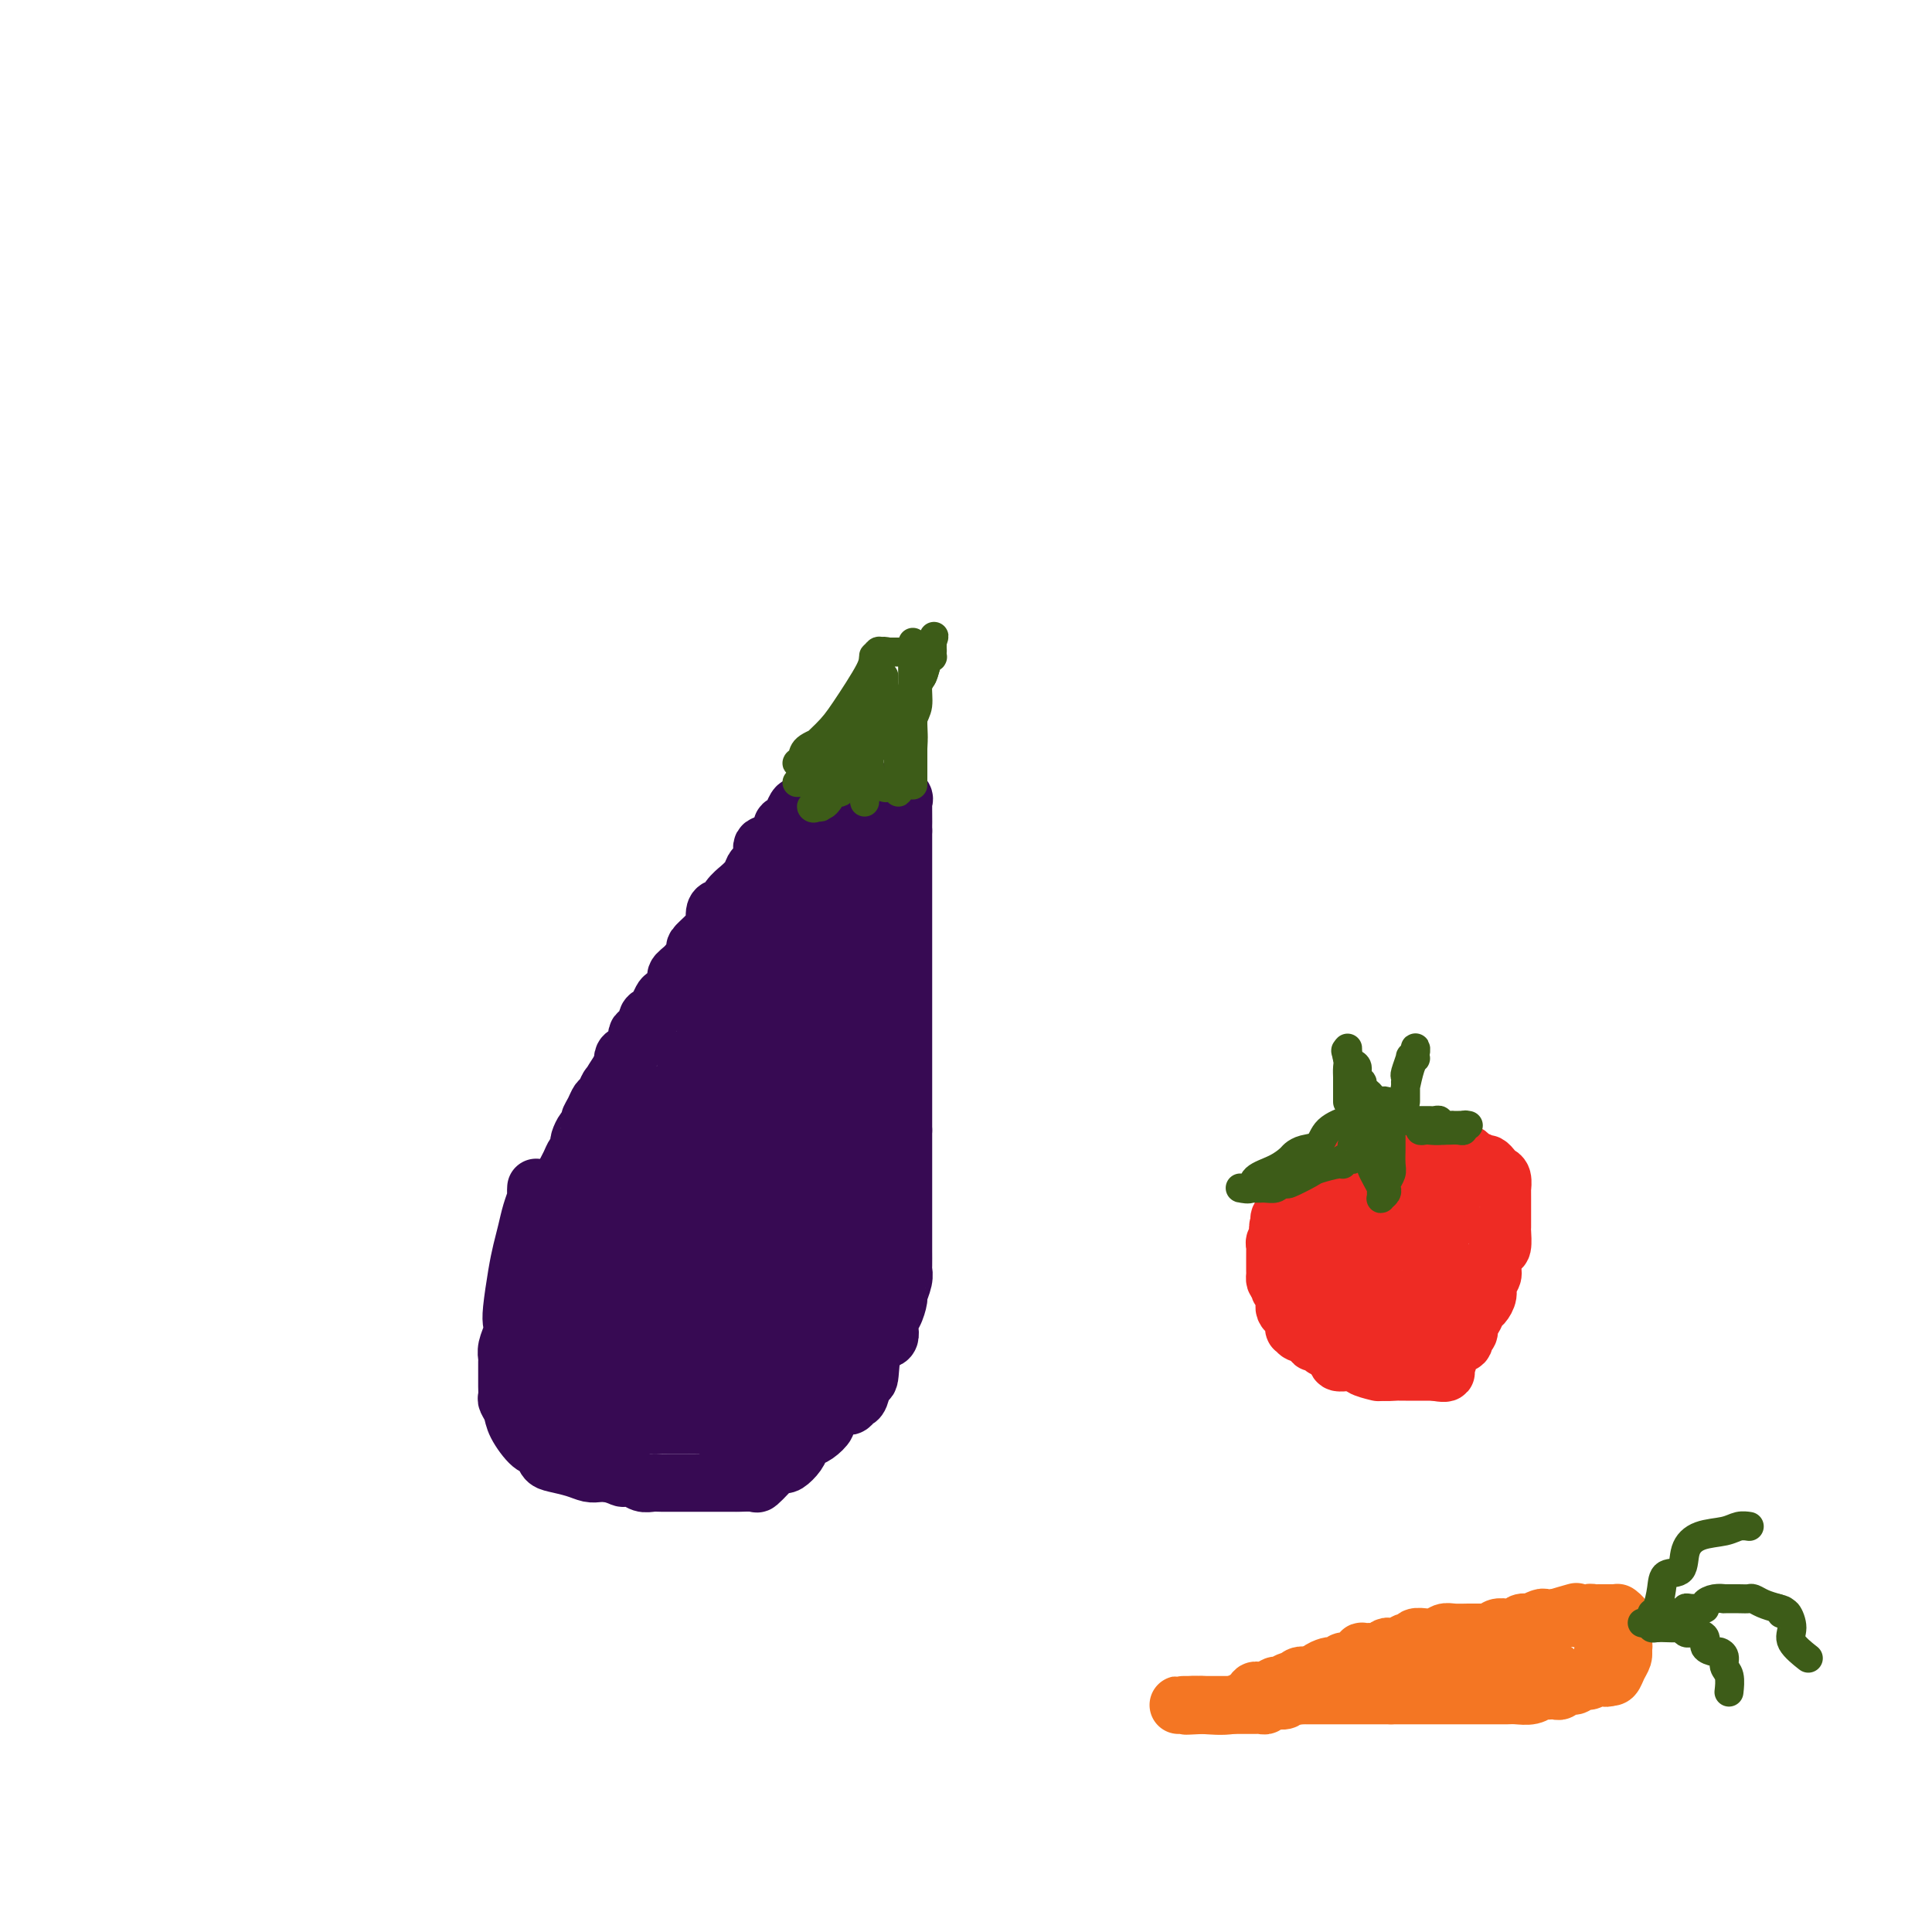 <svg viewBox='0 0 400 400' version='1.1' xmlns='http://www.w3.org/2000/svg' xmlns:xlink='http://www.w3.org/1999/xlink'><g fill='none' stroke='#370A53' stroke-width='4' stroke-linecap='round' stroke-linejoin='round'><path d='M114,246c-0.449,0.001 -0.899,0.002 -1,0c-0.101,-0.002 0.145,-0.007 0,0c-0.145,0.007 -0.683,0.025 -1,0c-0.317,-0.025 -0.414,-0.095 -1,0c-0.586,0.095 -1.663,0.354 -2,1c-0.337,0.646 0.065,1.680 0,2c-0.065,0.320 -0.595,-0.072 -1,1c-0.405,1.072 -0.683,3.609 -1,5c-0.317,1.391 -0.673,1.637 -1,2c-0.327,0.363 -0.623,0.841 -1,2c-0.377,1.159 -0.833,2.997 -1,4c-0.167,1.003 -0.045,1.171 0,2c0.045,0.829 0.012,2.319 0,3c-0.012,0.681 -0.003,0.552 0,1c0.003,0.448 0.001,1.475 0,2c-0.001,0.525 -0.000,0.550 0,1c0.000,0.450 0.000,1.325 0,2c-0.000,0.675 -0.001,1.150 0,2c0.001,0.850 0.002,2.075 0,3c-0.002,0.925 -0.007,1.550 0,2c0.007,0.450 0.027,0.726 0,1c-0.027,0.274 -0.099,0.546 0,1c0.099,0.454 0.370,1.091 1,2c0.630,0.909 1.619,2.092 2,3c0.381,0.908 0.156,1.542 0,2c-0.156,0.458 -0.242,0.738 0,1c0.242,0.262 0.811,0.504 1,1c0.189,0.496 -0.001,1.246 0,2c0.001,0.754 0.193,1.511 1,2c0.807,0.489 2.231,0.711 3,1c0.769,0.289 0.885,0.644 1,1'/><path d='M113,298c1.505,2.730 0.768,1.555 1,1c0.232,-0.555 1.433,-0.489 2,0c0.567,0.489 0.499,1.401 1,2c0.501,0.599 1.572,0.885 2,1c0.428,0.115 0.214,0.057 0,0'/></g>
<g fill='none' stroke='#370A53' stroke-width='12' stroke-linecap='round' stroke-linejoin='round'><path d='M111,246c0.006,-0.100 0.013,-0.201 0,0c-0.013,0.201 -0.045,0.703 0,1c0.045,0.297 0.167,0.390 0,1c-0.167,0.610 -0.623,1.739 -1,3c-0.377,1.261 -0.676,2.656 -1,4c-0.324,1.344 -0.674,2.638 -1,4c-0.326,1.362 -0.627,2.791 -1,5c-0.373,2.209 -0.818,5.198 -1,7c-0.182,1.802 -0.101,2.417 0,3c0.101,0.583 0.223,1.133 0,2c-0.223,0.867 -0.792,2.052 -1,3c-0.208,0.948 -0.055,1.658 0,2c0.055,0.342 0.014,0.314 0,1c-0.014,0.686 -0.000,2.084 0,3c0.000,0.916 -0.013,1.349 0,2c0.013,0.651 0.051,1.520 0,2c-0.051,0.480 -0.193,0.572 0,1c0.193,0.428 0.720,1.193 1,2c0.280,0.807 0.314,1.655 1,3c0.686,1.345 2.025,3.186 3,4c0.975,0.814 1.588,0.600 2,1c0.412,0.400 0.624,1.414 1,2c0.376,0.586 0.916,0.746 2,1c1.084,0.254 2.713,0.604 4,1c1.287,0.396 2.231,0.837 3,1c0.769,0.163 1.363,0.046 2,0c0.637,-0.046 1.319,-0.023 2,0'/><path d='M126,305c2.594,0.707 2.581,0.974 3,1c0.419,0.026 1.272,-0.189 2,0c0.728,0.189 1.330,0.783 2,1c0.670,0.217 1.408,0.058 2,0c0.592,-0.058 1.037,-0.016 2,0c0.963,0.016 2.445,0.004 3,0c0.555,-0.004 0.184,-0.001 1,0c0.816,0.001 2.818,0.000 4,0c1.182,-0.000 1.543,-0.001 2,0c0.457,0.001 1.011,0.002 2,0c0.989,-0.002 2.414,-0.006 3,0c0.586,0.006 0.332,0.022 1,0c0.668,-0.022 2.259,-0.083 3,0c0.741,0.083 0.631,0.311 1,0c0.369,-0.311 1.216,-1.161 2,-2c0.784,-0.839 1.506,-1.667 2,-2c0.494,-0.333 0.762,-0.169 1,0c0.238,0.169 0.447,0.345 1,0c0.553,-0.345 1.448,-1.210 2,-2c0.552,-0.790 0.759,-1.506 1,-2c0.241,-0.494 0.516,-0.765 1,-1c0.484,-0.235 1.176,-0.433 2,-1c0.824,-0.567 1.779,-1.501 2,-2c0.221,-0.499 -0.290,-0.562 0,-1c0.290,-0.438 1.383,-1.249 2,-2c0.617,-0.751 0.757,-1.441 1,-2c0.243,-0.559 0.587,-0.987 1,-1c0.413,-0.013 0.894,0.388 1,0c0.106,-0.388 -0.164,-1.566 0,-2c0.164,-0.434 0.761,-0.124 1,0c0.239,0.124 0.119,0.062 0,0'/><path d='M175,291c0.334,0.108 0.667,0.217 1,0c0.333,-0.217 0.664,-0.759 1,-1c0.336,-0.241 0.676,-0.181 1,-1c0.324,-0.819 0.632,-2.517 1,-3c0.368,-0.483 0.795,0.248 1,-1c0.205,-1.248 0.189,-4.475 1,-6c0.811,-1.525 2.451,-1.348 3,-2c0.549,-0.652 0.007,-2.131 0,-3c-0.007,-0.869 0.520,-1.126 1,-2c0.480,-0.874 0.913,-2.365 1,-3c0.087,-0.635 -0.173,-0.416 0,-1c0.173,-0.584 0.778,-1.973 1,-3c0.222,-1.027 0.059,-1.693 0,-2c-0.059,-0.307 -0.016,-0.255 0,-1c0.016,-0.745 0.004,-2.287 0,-3c-0.004,-0.713 -0.001,-0.596 0,-1c0.001,-0.404 0.000,-1.329 0,-2c-0.000,-0.671 -0.000,-1.087 0,-2c0.000,-0.913 0.000,-2.324 0,-3c-0.000,-0.676 -0.000,-0.618 0,-1c0.000,-0.382 0.000,-1.203 0,-2c-0.000,-0.797 -0.000,-1.571 0,-2c0.000,-0.429 0.000,-0.513 0,-1c-0.000,-0.487 -0.000,-1.378 0,-2c0.000,-0.622 0.000,-0.975 0,-2c-0.000,-1.025 -0.000,-2.721 0,-4c0.000,-1.279 0.000,-2.139 0,-3'/><path d='M187,234c0.000,-4.854 0.000,-1.488 0,-1c0.000,0.488 0.000,-1.901 0,-3c0.000,-1.099 0.000,-0.907 0,-1c-0.000,-0.093 -0.000,-0.469 0,-1c0.000,-0.531 0.000,-1.217 0,-2c0.000,-0.783 0.000,-1.665 0,-2c0.000,-0.335 0.000,-0.124 0,-1c0.000,-0.876 0.000,-2.840 0,-4c-0.000,-1.160 0.000,-1.517 0,-2c0.000,-0.483 0.000,-1.091 0,-2c0.000,-0.909 -0.000,-2.119 0,-3c0.000,-0.881 0.000,-1.432 0,-2c-0.000,-0.568 -0.000,-1.153 0,-2c0.000,-0.847 0.000,-1.957 0,-3c0.000,-1.043 0.000,-2.019 0,-3c0.000,-0.981 0.000,-1.968 0,-3c0.000,-1.032 0.000,-2.110 0,-3c0.000,-0.890 0.000,-1.590 0,-2c0.000,-0.410 0.000,-0.528 0,-1c0.000,-0.472 0.000,-1.297 0,-2c0.000,-0.703 0.000,-1.283 0,-2c0.000,-0.717 0.000,-1.571 0,-2c0.000,-0.429 0.000,-0.431 0,-1c0.000,-0.569 0.000,-1.703 0,-2c0.000,-0.297 0.000,0.243 0,0c0.000,-0.243 0.000,-1.269 0,-2c0.000,-0.731 0.000,-1.168 0,-2c0.000,-0.832 0.000,-2.058 0,-3c0.000,-0.942 0.000,-1.600 0,-2c0.000,-0.400 0.000,-0.543 0,-1c0.000,-0.457 0.000,-1.229 0,-2'/><path d='M187,172c-0.002,-9.952 -0.006,-3.833 0,-2c0.006,1.833 0.024,-0.619 0,-2c-0.024,-1.381 -0.090,-1.691 0,-2c0.090,-0.309 0.336,-0.619 0,-1c-0.336,-0.381 -1.254,-0.834 -2,-1c-0.746,-0.166 -1.320,-0.044 -2,0c-0.680,0.044 -1.466,0.012 -2,0c-0.534,-0.012 -0.815,-0.003 -1,0c-0.185,0.003 -0.275,0.001 -1,0c-0.725,-0.001 -2.087,-0.002 -3,0c-0.913,0.002 -1.379,0.007 -2,0c-0.621,-0.007 -1.399,-0.026 -2,0c-0.601,0.026 -1.026,0.096 -1,0c0.026,-0.096 0.501,-0.360 0,0c-0.501,0.360 -1.979,1.344 -3,2c-1.021,0.656 -1.584,0.985 -2,1c-0.416,0.015 -0.685,-0.285 -1,0c-0.315,0.285 -0.676,1.155 -1,2c-0.324,0.845 -0.612,1.666 -1,2c-0.388,0.334 -0.877,0.182 -1,0c-0.123,-0.182 0.121,-0.395 0,0c-0.121,0.395 -0.606,1.399 -1,2c-0.394,0.601 -0.697,0.801 -1,1'/><path d='M160,174c-1.732,1.798 -0.061,1.293 0,1c0.061,-0.293 -1.488,-0.374 -2,0c-0.512,0.374 0.012,1.204 0,2c-0.012,0.796 -0.562,1.557 -1,2c-0.438,0.443 -0.765,0.569 -1,1c-0.235,0.431 -0.378,1.167 -1,2c-0.622,0.833 -1.725,1.764 -2,2c-0.275,0.236 0.276,-0.223 0,0c-0.276,0.223 -1.379,1.128 -2,2c-0.621,0.872 -0.758,1.711 -1,2c-0.242,0.289 -0.588,0.027 -1,0c-0.412,-0.027 -0.889,0.182 -1,1c-0.111,0.818 0.143,2.245 0,3c-0.143,0.755 -0.685,0.839 -1,1c-0.315,0.161 -0.404,0.399 -1,1c-0.596,0.601 -1.699,1.564 -2,2c-0.301,0.436 0.200,0.344 0,1c-0.200,0.656 -1.100,2.058 -2,3c-0.900,0.942 -1.799,1.422 -2,2c-0.201,0.578 0.297,1.254 0,2c-0.297,0.746 -1.390,1.561 -2,2c-0.610,0.439 -0.736,0.503 -1,1c-0.264,0.497 -0.667,1.428 -1,2c-0.333,0.572 -0.595,0.786 -1,1c-0.405,0.214 -0.952,0.428 -1,1c-0.048,0.572 0.404,1.500 0,2c-0.404,0.500 -1.663,0.570 -2,1c-0.337,0.430 0.250,1.218 0,2c-0.250,0.782 -1.337,1.557 -2,2c-0.663,0.443 -0.904,0.555 -1,1c-0.096,0.445 -0.048,1.222 0,2'/><path d='M129,221c-4.974,7.384 -1.910,2.345 -1,1c0.910,-1.345 -0.333,1.004 -1,2c-0.667,0.996 -0.757,0.638 -1,1c-0.243,0.362 -0.639,1.445 -1,2c-0.361,0.555 -0.688,0.581 -1,1c-0.312,0.419 -0.609,1.229 -1,2c-0.391,0.771 -0.875,1.502 -1,2c-0.125,0.498 0.111,0.764 0,1c-0.111,0.236 -0.569,0.444 -1,1c-0.431,0.556 -0.836,1.461 -1,2c-0.164,0.539 -0.086,0.712 0,1c0.086,0.288 0.181,0.692 0,1c-0.181,0.308 -0.637,0.521 -1,1c-0.363,0.479 -0.633,1.226 -1,2c-0.367,0.774 -0.829,1.577 -1,2c-0.171,0.423 -0.050,0.466 0,1c0.050,0.534 0.027,1.558 0,2c-0.027,0.442 -0.060,0.302 0,1c0.060,0.698 0.212,2.233 0,3c-0.212,0.767 -0.789,0.765 -1,1c-0.211,0.235 -0.057,0.707 0,1c0.057,0.293 0.015,0.407 0,1c-0.015,0.593 -0.004,1.664 0,2c0.004,0.336 0.001,-0.064 0,0c-0.001,0.064 -0.000,0.592 0,1c0.000,0.408 0.000,0.697 0,1c-0.000,0.303 -0.000,0.620 0,1c0.000,0.380 0.000,0.823 0,1c-0.000,0.177 -0.000,0.089 0,0'/><path d='M116,259c-0.139,2.637 0.015,1.228 0,1c-0.015,-0.228 -0.197,0.723 0,1c0.197,0.277 0.775,-0.122 1,0c0.225,0.122 0.099,0.765 0,1c-0.099,0.235 -0.171,0.063 0,0c0.171,-0.063 0.584,-0.017 1,0c0.416,0.017 0.833,0.005 1,0c0.167,-0.005 0.083,-0.002 0,0'/><path d='M123,257c0.425,0.074 0.850,0.148 1,0c0.150,-0.148 0.026,-0.519 0,-1c-0.026,-0.481 0.045,-1.073 0,-1c-0.045,0.073 -0.207,0.811 0,0c0.207,-0.811 0.785,-3.170 1,-5c0.215,-1.830 0.069,-3.131 0,-4c-0.069,-0.869 -0.061,-1.305 0,-2c0.061,-0.695 0.175,-1.649 0,-2c-0.175,-0.351 -0.638,-0.100 -1,0c-0.362,0.100 -0.623,0.048 -1,0c-0.377,-0.048 -0.872,-0.092 -1,0c-0.128,0.092 0.109,0.319 0,1c-0.109,0.681 -0.565,1.816 -1,3c-0.435,1.184 -0.849,2.418 -1,3c-0.151,0.582 -0.041,0.512 0,1c0.041,0.488 0.011,1.534 0,2c-0.011,0.466 -0.003,0.352 0,1c0.003,0.648 0.001,2.057 0,3c-0.001,0.943 0.001,1.422 0,2c-0.001,0.578 -0.003,1.257 0,2c0.003,0.743 0.011,1.550 0,2c-0.011,0.450 -0.041,0.544 0,1c0.041,0.456 0.155,1.273 0,2c-0.155,0.727 -0.577,1.363 -1,2'/><path d='M119,267c-0.155,2.979 -0.041,1.427 0,1c0.041,-0.427 0.011,0.270 0,1c-0.011,0.730 -0.003,1.491 0,2c0.003,0.509 0.001,0.766 0,1c-0.001,0.234 -0.000,0.445 0,1c0.000,0.555 0.000,1.453 0,2c-0.000,0.547 -0.000,0.741 0,1c0.000,0.259 0.000,0.582 0,1c-0.000,0.418 -0.000,0.930 0,1c0.000,0.070 0.000,-0.304 0,-1c-0.000,-0.696 -0.000,-1.715 0,-3c0.000,-1.285 0.001,-2.835 0,-4c-0.001,-1.165 -0.003,-1.944 0,-3c0.003,-1.056 0.011,-2.388 0,-3c-0.011,-0.612 -0.040,-0.504 0,-1c0.040,-0.496 0.151,-1.597 0,-2c-0.151,-0.403 -0.564,-0.109 -1,0c-0.436,0.109 -0.895,0.032 -1,0c-0.105,-0.032 0.144,-0.021 0,0c-0.144,0.021 -0.679,0.050 -1,0c-0.321,-0.050 -0.426,-0.178 -1,0c-0.574,0.178 -1.618,0.664 -2,1c-0.382,0.336 -0.102,0.523 0,1c0.102,0.477 0.028,1.244 0,2c-0.028,0.756 -0.008,1.502 0,2c0.008,0.498 0.004,0.749 0,1'/><path d='M113,268c0.000,1.289 0.000,1.512 0,2c-0.000,0.488 -0.000,1.240 0,2c0.000,0.760 0.000,1.527 0,2c-0.000,0.473 -0.001,0.652 0,1c0.001,0.348 0.004,0.867 0,1c-0.004,0.133 -0.014,-0.118 0,0c0.014,0.118 0.054,0.606 0,1c-0.054,0.394 -0.200,0.695 0,1c0.200,0.305 0.746,0.613 1,1c0.254,0.387 0.214,0.854 0,1c-0.214,0.146 -0.604,-0.029 0,1c0.604,1.029 2.203,3.262 3,4c0.797,0.738 0.792,-0.020 1,0c0.208,0.020 0.627,0.817 1,1c0.373,0.183 0.699,-0.249 1,0c0.301,0.249 0.577,1.177 1,2c0.423,0.823 0.992,1.540 2,2c1.008,0.460 2.455,0.662 3,1c0.545,0.338 0.186,0.812 0,1c-0.186,0.188 -0.201,0.089 0,0c0.201,-0.089 0.617,-0.167 1,0c0.383,0.167 0.731,0.581 1,1c0.269,0.419 0.457,0.844 1,1c0.543,0.156 1.441,0.042 2,0c0.559,-0.042 0.780,-0.011 1,0c0.220,0.011 0.440,0.003 1,0c0.560,-0.003 1.459,-0.001 2,0c0.541,0.001 0.722,0.000 1,0c0.278,-0.000 0.651,-0.000 1,0c0.349,0.000 0.675,0.000 1,0'/><path d='M138,294c1.774,0.202 1.207,0.207 1,0c-0.207,-0.207 -0.056,-0.627 0,-1c0.056,-0.373 0.015,-0.697 0,-1c-0.015,-0.303 -0.004,-0.583 0,-1c0.004,-0.417 0.000,-0.972 0,-1c-0.000,-0.028 0.003,0.470 0,0c-0.003,-0.470 -0.012,-1.910 0,-3c0.012,-1.090 0.047,-1.831 0,-2c-0.047,-0.169 -0.174,0.235 0,0c0.174,-0.235 0.649,-1.109 0,-2c-0.649,-0.891 -2.423,-1.798 -3,-3c-0.577,-1.202 0.041,-2.698 0,-4c-0.041,-1.302 -0.743,-2.411 -1,-4c-0.257,-1.589 -0.069,-3.658 0,-5c0.069,-1.342 0.018,-1.957 0,-3c-0.018,-1.043 -0.005,-2.516 0,-4c0.005,-1.484 0.001,-2.981 0,-4c-0.001,-1.019 -0.000,-1.561 0,-2c0.000,-0.439 -0.000,-0.776 0,-1c0.000,-0.224 0.002,-0.337 0,-1c-0.002,-0.663 -0.007,-1.876 0,-3c0.007,-1.124 0.027,-2.157 0,-3c-0.027,-0.843 -0.100,-1.494 0,-2c0.100,-0.506 0.373,-0.867 0,-1c-0.373,-0.133 -1.392,-0.038 -2,0c-0.608,0.038 -0.804,0.019 -1,0'/><path d='M132,243c-0.610,0.026 -0.637,0.092 -1,0c-0.363,-0.092 -1.064,-0.340 -2,0c-0.936,0.340 -2.107,1.269 -3,3c-0.893,1.731 -1.507,4.262 -2,6c-0.493,1.738 -0.864,2.681 -1,4c-0.136,1.319 -0.036,3.014 0,4c0.036,0.986 0.010,1.262 0,2c-0.010,0.738 -0.002,1.939 0,3c0.002,1.061 0.000,1.983 0,3c-0.000,1.017 0.002,2.129 0,3c-0.002,0.871 -0.008,1.499 0,3c0.008,1.501 0.030,3.873 0,5c-0.030,1.127 -0.112,1.010 0,2c0.112,0.990 0.417,3.088 1,4c0.583,0.912 1.442,0.637 2,1c0.558,0.363 0.814,1.365 1,2c0.186,0.635 0.301,0.902 0,1c-0.301,0.098 -1.019,0.026 -1,0c0.019,-0.026 0.776,-0.007 0,0c-0.776,0.007 -3.087,0.002 -4,0c-0.913,-0.002 -0.430,-0.001 -1,0c-0.570,0.001 -2.192,0.000 -3,0c-0.808,-0.000 -0.802,-0.000 -1,0c-0.198,0.000 -0.599,0.000 -1,0'/><path d='M116,289c-1.801,0.155 -0.804,0.041 -1,0c-0.196,-0.041 -1.584,-0.011 -2,0c-0.416,0.011 0.139,0.003 0,0c-0.139,-0.003 -0.973,-0.002 -1,0c-0.027,0.002 0.754,0.003 1,0c0.246,-0.003 -0.041,-0.012 0,0c0.041,0.012 0.411,0.043 1,0c0.589,-0.043 1.398,-0.161 2,0c0.602,0.161 0.997,0.603 2,1c1.003,0.397 2.615,0.751 4,1c1.385,0.249 2.543,0.392 4,1c1.457,0.608 3.212,1.679 4,2c0.788,0.321 0.610,-0.110 1,0c0.390,0.110 1.347,0.762 2,1c0.653,0.238 1.002,0.064 2,0c0.998,-0.064 2.645,-0.017 4,0c1.355,0.017 2.418,0.005 3,0c0.582,-0.005 0.685,-0.002 1,0c0.315,0.002 0.844,0.004 1,0c0.156,-0.004 -0.060,-0.015 0,0c0.060,0.015 0.397,0.057 1,0c0.603,-0.057 1.474,-0.211 2,0c0.526,0.211 0.708,0.789 1,1c0.292,0.211 0.694,0.057 1,0c0.306,-0.057 0.516,-0.016 1,0c0.484,0.016 1.242,0.008 2,0'/><path d='M152,296c6.514,1.082 3.299,0.286 3,0c-0.299,-0.286 2.320,-0.063 4,0c1.680,0.063 2.423,-0.035 3,0c0.577,0.035 0.987,0.204 1,0c0.013,-0.204 -0.372,-0.781 0,-1c0.372,-0.219 1.500,-0.082 3,-1c1.500,-0.918 3.371,-2.892 5,-4c1.629,-1.108 3.015,-1.349 4,-2c0.985,-0.651 1.570,-1.713 2,-3c0.430,-1.287 0.704,-2.801 1,-4c0.296,-1.199 0.615,-2.084 1,-3c0.385,-0.916 0.835,-1.864 1,-3c0.165,-1.136 0.045,-2.462 0,-3c-0.045,-0.538 -0.015,-0.290 0,-1c0.015,-0.710 0.015,-2.377 0,-3c-0.015,-0.623 -0.044,-0.200 0,-1c0.044,-0.800 0.162,-2.823 0,-4c-0.162,-1.177 -0.604,-1.509 -1,-2c-0.396,-0.491 -0.747,-1.140 -1,-2c-0.253,-0.860 -0.410,-1.929 -1,-3c-0.590,-1.071 -1.614,-2.143 -2,-3c-0.386,-0.857 -0.134,-1.498 0,-2c0.134,-0.502 0.152,-0.866 0,-1c-0.152,-0.134 -0.472,-0.038 -1,0c-0.528,0.038 -1.264,0.019 -2,0'/><path d='M172,250c-0.478,0.337 -0.174,1.180 -1,3c-0.826,1.820 -2.782,4.616 -4,8c-1.218,3.384 -1.700,7.356 -2,10c-0.300,2.644 -0.420,3.958 -1,5c-0.580,1.042 -1.619,1.810 -2,3c-0.381,1.190 -0.104,2.802 0,4c0.104,1.198 0.035,1.983 0,3c-0.035,1.017 -0.037,2.266 0,3c0.037,0.734 0.114,0.953 0,1c-0.114,0.047 -0.417,-0.077 0,-1c0.417,-0.923 1.555,-2.645 3,-5c1.445,-2.355 3.198,-5.341 5,-9c1.802,-3.659 3.653,-7.989 5,-11c1.347,-3.011 2.191,-4.702 3,-7c0.809,-2.298 1.583,-5.204 2,-7c0.417,-1.796 0.476,-2.483 1,-4c0.524,-1.517 1.513,-3.865 2,-5c0.487,-1.135 0.472,-1.058 0,-1c-0.472,0.058 -1.399,0.097 -2,0c-0.601,-0.097 -0.874,-0.330 -1,0c-0.126,0.330 -0.106,1.222 -1,3c-0.894,1.778 -2.702,4.440 -4,7c-1.298,2.560 -2.085,5.017 -3,8c-0.915,2.983 -1.957,6.491 -3,10'/><path d='M169,268c-2.165,5.285 -2.076,4.496 -2,5c0.076,0.504 0.141,2.299 0,3c-0.141,0.701 -0.487,0.306 0,-1c0.487,-1.306 1.808,-3.523 3,-7c1.192,-3.477 2.257,-8.215 4,-13c1.743,-4.785 4.166,-9.619 5,-14c0.834,-4.381 0.081,-8.310 0,-13c-0.081,-4.690 0.511,-10.142 1,-14c0.489,-3.858 0.875,-6.121 1,-8c0.125,-1.879 -0.011,-3.375 0,-5c0.011,-1.625 0.170,-3.381 0,-4c-0.170,-0.619 -0.668,-0.101 -1,0c-0.332,0.101 -0.497,-0.215 -1,0c-0.503,0.215 -1.344,0.962 -2,3c-0.656,2.038 -1.128,5.368 -2,8c-0.872,2.632 -2.142,4.566 -3,7c-0.858,2.434 -1.302,5.368 -2,9c-0.698,3.632 -1.651,7.961 -2,12c-0.349,4.039 -0.093,7.787 0,10c0.093,2.213 0.025,2.891 0,4c-0.025,1.109 -0.007,2.648 0,3c0.007,0.352 0.002,-0.482 0,-1c-0.002,-0.518 -0.001,-0.719 0,-2c0.001,-1.281 0.000,-3.640 0,-6'/><path d='M168,244c0.238,-3.401 0.834,-7.404 2,-11c1.166,-3.596 2.902,-6.785 4,-10c1.098,-3.215 1.558,-6.456 2,-10c0.442,-3.544 0.866,-7.390 1,-10c0.134,-2.610 -0.021,-3.983 0,-5c0.021,-1.017 0.218,-1.678 0,-2c-0.218,-0.322 -0.851,-0.306 -1,0c-0.149,0.306 0.184,0.900 0,1c-0.184,0.100 -0.887,-0.295 -1,0c-0.113,0.295 0.362,1.279 0,3c-0.362,1.721 -1.561,4.181 -2,5c-0.439,0.819 -0.118,-0.001 0,-1c0.118,-0.999 0.031,-2.177 0,-3c-0.031,-0.823 -0.008,-1.292 0,-3c0.008,-1.708 -0.001,-4.654 0,-7c0.001,-2.346 0.011,-4.093 0,-6c-0.011,-1.907 -0.041,-3.975 0,-5c0.041,-1.025 0.155,-1.007 0,-1c-0.155,0.007 -0.577,0.004 -1,0'/><path d='M172,179c-0.407,-4.023 -0.924,-1.079 -1,0c-0.076,1.079 0.288,0.293 0,0c-0.288,-0.293 -1.227,-0.094 -2,0c-0.773,0.094 -1.381,0.085 -1,0c0.381,-0.085 1.752,-0.244 3,-1c1.248,-0.756 2.373,-2.110 3,-3c0.627,-0.890 0.757,-1.317 2,-2c1.243,-0.683 3.601,-1.621 5,-2c1.399,-0.379 1.839,-0.198 2,0c0.161,0.198 0.043,0.414 0,1c-0.043,0.586 -0.012,1.542 0,2c0.012,0.458 0.003,0.416 0,1c-0.003,0.584 -0.002,1.792 0,3'/><path d='M183,178c-0.055,1.848 -1.192,2.969 -2,5c-0.808,2.031 -1.288,4.972 -2,7c-0.712,2.028 -1.655,3.144 -2,4c-0.345,0.856 -0.092,1.452 0,2c0.092,0.548 0.025,1.048 0,1c-0.025,-0.048 -0.006,-0.645 0,-1c0.006,-0.355 -0.001,-0.470 0,-1c0.001,-0.530 0.010,-1.477 0,-3c-0.010,-1.523 -0.040,-3.624 0,-6c0.040,-2.376 0.150,-5.029 0,-7c-0.150,-1.971 -0.559,-3.260 -1,-4c-0.441,-0.740 -0.912,-0.931 -1,-1c-0.088,-0.069 0.208,-0.015 0,0c-0.208,0.015 -0.921,-0.008 -2,0c-1.079,0.008 -2.524,0.046 -3,0c-0.476,-0.046 0.016,-0.177 -1,0c-1.016,0.177 -3.540,0.662 -6,2c-2.460,1.338 -4.856,3.529 -6,5c-1.144,1.471 -1.037,2.223 -1,3c0.037,0.777 0.002,1.578 0,2c-0.002,0.422 0.028,0.465 0,1c-0.028,0.535 -0.114,1.563 0,2c0.114,0.437 0.427,0.283 0,1c-0.427,0.717 -1.594,2.304 -2,3c-0.406,0.696 -0.051,0.501 0,1c0.051,0.499 -0.203,1.690 -1,3c-0.797,1.310 -2.138,2.737 -3,5c-0.862,2.263 -1.246,5.361 -2,8c-0.754,2.639 -1.877,4.820 -3,7'/><path d='M145,217c-2.119,6.696 -1.417,5.435 -2,6c-0.583,0.565 -2.452,2.954 -3,5c-0.548,2.046 0.223,3.747 0,5c-0.223,1.253 -1.441,2.057 -2,3c-0.559,0.943 -0.458,2.025 -1,3c-0.542,0.975 -1.726,1.845 -2,3c-0.274,1.155 0.361,2.597 0,4c-0.361,1.403 -1.718,2.769 -3,4c-1.282,1.231 -2.490,2.328 -3,3c-0.510,0.672 -0.323,0.919 0,1c0.323,0.081 0.783,-0.002 1,0c0.217,0.002 0.191,0.090 1,-1c0.809,-1.090 2.452,-3.359 4,-7c1.548,-3.641 3.002,-8.655 4,-13c0.998,-4.345 1.541,-8.020 3,-11c1.459,-2.980 3.835,-5.264 5,-7c1.165,-1.736 1.118,-2.924 2,-5c0.882,-2.076 2.693,-5.042 4,-7c1.307,-1.958 2.109,-2.909 3,-4c0.891,-1.091 1.871,-2.321 3,-4c1.129,-1.679 2.408,-3.806 3,-5c0.592,-1.194 0.499,-1.454 1,-2c0.501,-0.546 1.596,-1.378 2,-2c0.404,-0.622 0.115,-1.035 0,-1c-0.115,0.035 -0.058,0.517 0,1'/><path d='M165,186c3.559,-5.112 0.955,0.107 0,3c-0.955,2.893 -0.262,3.461 0,5c0.262,1.539 0.093,4.048 0,6c-0.093,1.952 -0.108,3.347 0,6c0.108,2.653 0.340,6.564 0,10c-0.340,3.436 -1.252,6.396 -2,10c-0.748,3.604 -1.332,7.851 -2,11c-0.668,3.149 -1.419,5.201 -3,9c-1.581,3.799 -3.993,9.347 -5,14c-1.007,4.653 -0.610,8.412 -1,11c-0.390,2.588 -1.569,4.004 -2,5c-0.431,0.996 -0.116,1.572 0,2c0.116,0.428 0.031,0.709 0,1c-0.031,0.291 -0.008,0.591 0,1c0.008,0.409 0.002,0.927 0,1c-0.002,0.073 -0.001,-0.297 0,0c0.001,0.297 0.000,1.263 0,2c-0.000,0.737 -0.000,1.247 0,1c0.000,-0.247 0.000,-1.251 0,-2c-0.000,-0.749 -0.000,-1.243 0,-3c0.000,-1.757 0.000,-4.775 0,-7c-0.000,-2.225 -0.000,-3.655 0,-7c0.000,-3.345 0.000,-8.605 0,-12c-0.000,-3.395 -0.000,-4.923 0,-7c0.000,-2.077 0.000,-4.701 0,-7c-0.000,-2.299 -0.000,-4.273 0,-6c0.000,-1.727 0.000,-3.208 0,-5c-0.000,-1.792 -0.000,-3.896 0,-6'/><path d='M150,222c0.227,-10.702 0.793,-6.956 1,-6c0.207,0.956 0.055,-0.876 0,-2c-0.055,-1.124 -0.014,-1.539 0,-2c0.014,-0.461 0.001,-0.969 0,-1c-0.001,-0.031 0.009,0.416 0,0c-0.009,-0.416 -0.038,-1.693 0,-2c0.038,-0.307 0.144,0.357 0,1c-0.144,0.643 -0.538,1.265 -1,2c-0.462,0.735 -0.993,1.584 -2,4c-1.007,2.416 -2.490,6.401 -4,12c-1.510,5.599 -3.045,12.813 -4,18c-0.955,5.187 -1.328,8.346 -2,12c-0.672,3.654 -1.641,7.803 -2,11c-0.359,3.197 -0.108,5.442 0,7c0.108,1.558 0.072,2.428 0,3c-0.072,0.572 -0.180,0.845 0,1c0.180,0.155 0.650,0.193 1,0c0.350,-0.193 0.581,-0.618 1,0c0.419,0.618 1.026,2.278 2,0c0.974,-2.278 2.313,-8.495 4,-12c1.687,-3.505 3.720,-4.297 6,-9c2.280,-4.703 4.807,-13.316 6,-19c1.193,-5.684 1.052,-8.439 1,-11c-0.052,-2.561 -0.014,-4.926 0,-7c0.014,-2.074 0.004,-3.855 0,-5c-0.004,-1.145 -0.001,-1.654 0,-2c0.001,-0.346 0.000,-0.527 0,-1c-0.000,-0.473 -0.000,-1.236 0,-2'/><path d='M157,212c0.202,-4.582 0.208,-2.036 0,-1c-0.208,1.036 -0.630,0.564 -1,1c-0.370,0.436 -0.688,1.781 -1,3c-0.312,1.219 -0.620,2.314 -1,4c-0.380,1.686 -0.834,3.964 -1,6c-0.166,2.036 -0.044,3.828 0,6c0.044,2.172 0.012,4.722 0,7c-0.012,2.278 -0.003,4.284 0,8c0.003,3.716 -0.001,9.143 0,13c0.001,3.857 0.006,6.144 0,9c-0.006,2.856 -0.023,6.281 0,8c0.023,1.719 0.086,1.731 0,2c-0.086,0.269 -0.322,0.797 0,1c0.322,0.203 1.200,0.083 2,0c0.800,-0.083 1.521,-0.130 2,0c0.479,0.130 0.716,0.437 1,0c0.284,-0.437 0.615,-1.618 1,-2c0.385,-0.382 0.824,0.034 1,0c0.176,-0.034 0.088,-0.517 0,-1'/><path d='M160,276c1.083,-0.345 0.290,0.292 0,0c-0.290,-0.292 -0.079,-1.513 0,-3c0.079,-1.487 0.025,-3.242 0,-5c-0.025,-1.758 -0.021,-3.521 0,-5c0.021,-1.479 0.058,-2.673 0,-4c-0.058,-1.327 -0.211,-2.785 0,-4c0.211,-1.215 0.785,-2.187 1,-3c0.215,-0.813 0.070,-1.469 0,-1c-0.070,0.469 -0.065,2.062 0,4c0.065,1.938 0.190,4.222 0,7c-0.190,2.778 -0.695,6.051 -1,9c-0.305,2.949 -0.410,5.575 -1,8c-0.590,2.425 -1.664,4.650 -2,6c-0.336,1.350 0.065,1.826 0,2c-0.065,0.174 -0.595,0.047 -1,0c-0.405,-0.047 -0.684,-0.013 -1,0c-0.316,0.013 -0.670,0.003 -1,0c-0.330,-0.003 -0.635,-0.001 -1,0c-0.365,0.001 -0.791,0.000 -1,0c-0.209,-0.000 -0.203,-0.000 -1,0c-0.797,0.000 -2.399,0.000 -4,0'/><path d='M147,287c-1.912,0.314 -1.691,0.098 -2,0c-0.309,-0.098 -1.147,-0.079 -2,0c-0.853,0.079 -1.723,0.217 -2,0c-0.277,-0.217 0.037,-0.790 -1,-1c-1.037,-0.210 -3.426,-0.056 -5,0c-1.574,0.056 -2.334,0.015 -4,0c-1.666,-0.015 -4.239,-0.005 -6,0c-1.761,0.005 -2.710,0.004 -3,0c-0.290,-0.004 0.080,-0.012 0,0c-0.080,0.012 -0.610,0.045 -1,0c-0.390,-0.045 -0.640,-0.169 -1,0c-0.360,0.169 -0.828,0.630 -1,1c-0.172,0.370 -0.046,0.647 0,1c0.046,0.353 0.012,0.781 0,1c-0.012,0.219 -0.003,0.229 0,1c0.003,0.771 0.000,2.301 0,3c-0.000,0.699 0.003,0.565 0,1c-0.003,0.435 -0.012,1.437 0,2c0.012,0.563 0.046,0.687 0,1c-0.046,0.313 -0.171,0.816 0,1c0.171,0.184 0.636,0.049 1,0c0.364,-0.049 0.625,-0.013 1,0c0.375,0.013 0.863,0.004 1,0c0.137,-0.004 -0.079,-0.001 0,0c0.079,0.001 0.451,0.000 1,0c0.549,-0.000 1.274,-0.000 2,0'/><path d='M125,298c0.913,0.482 0.195,0.687 1,0c0.805,-0.687 3.134,-2.265 4,-4c0.866,-1.735 0.270,-3.628 1,-6c0.730,-2.372 2.788,-5.225 4,-8c1.212,-2.775 1.578,-5.473 2,-8c0.422,-2.527 0.899,-4.884 1,-6c0.101,-1.116 -0.173,-0.991 0,-3c0.173,-2.009 0.795,-6.151 1,-8c0.205,-1.849 -0.005,-1.404 0,-2c0.005,-0.596 0.226,-2.231 0,-3c-0.226,-0.769 -0.898,-0.671 -1,-1c-0.102,-0.329 0.365,-1.085 0,-2c-0.365,-0.915 -1.561,-1.989 -2,-3c-0.439,-1.011 -0.121,-1.960 0,-3c0.121,-1.040 0.047,-2.171 0,-3c-0.047,-0.829 -0.065,-1.357 0,-2c0.065,-0.643 0.213,-1.401 0,-2c-0.213,-0.599 -0.788,-1.040 -1,-1c-0.212,0.040 -0.059,0.560 0,0c0.059,-0.560 0.026,-2.202 0,-3c-0.026,-0.798 -0.046,-0.753 0,-1c0.046,-0.247 0.156,-0.785 0,-1c-0.156,-0.215 -0.578,-0.108 -1,0'/><path d='M134,228c-0.958,-3.496 -0.853,-1.237 -1,0c-0.147,1.237 -0.547,1.453 -1,2c-0.453,0.547 -0.958,1.427 -1,3c-0.042,1.573 0.381,3.841 0,6c-0.381,2.159 -1.566,4.209 -2,6c-0.434,1.791 -0.116,3.322 0,5c0.116,1.678 0.031,3.503 0,5c-0.031,1.497 -0.008,2.668 0,4c0.008,1.332 0.002,2.827 0,4c-0.002,1.173 -0.001,2.023 0,3c0.001,0.977 0.000,2.080 0,3c-0.000,0.920 -0.000,1.658 0,2c0.000,0.342 0.000,0.288 0,1c-0.000,0.712 -0.000,2.191 0,3c0.000,0.809 0.000,0.949 0,1c-0.000,0.051 -0.000,0.015 0,0c0.000,-0.015 0.000,-0.007 0,0'/></g>
<g fill='none' stroke='#3D5C18' stroke-width='6' stroke-linecap='round' stroke-linejoin='round'><path d='M165,162c0.446,0.001 0.892,0.003 1,0c0.108,-0.003 -0.123,-0.010 0,0c0.123,0.010 0.600,0.037 1,0c0.400,-0.037 0.723,-0.137 1,0c0.277,0.137 0.508,0.513 1,0c0.492,-0.513 1.245,-1.913 2,-3c0.755,-1.087 1.512,-1.860 2,-2c0.488,-0.140 0.708,0.351 1,0c0.292,-0.351 0.658,-1.546 1,-2c0.342,-0.454 0.661,-0.166 1,0c0.339,0.166 0.699,0.210 1,0c0.301,-0.210 0.544,-0.675 1,-1c0.456,-0.325 1.127,-0.510 2,-1c0.873,-0.490 1.950,-1.286 3,-2c1.050,-0.714 2.074,-1.347 3,-2c0.926,-0.653 1.754,-1.325 2,-2c0.246,-0.675 -0.089,-1.354 0,-2c0.089,-0.646 0.602,-1.259 1,-2c0.398,-0.741 0.681,-1.609 1,-2c0.319,-0.391 0.674,-0.304 1,-1c0.326,-0.696 0.623,-2.175 1,-3c0.377,-0.825 0.833,-0.994 1,-1c0.167,-0.006 0.045,0.153 0,0c-0.045,-0.153 -0.012,-0.618 0,-1c0.012,-0.382 0.003,-0.681 0,-1c-0.003,-0.319 -0.002,-0.660 0,-1'/><path d='M193,133c0.760,-2.266 0.161,-0.933 0,0c-0.161,0.933 0.115,1.464 0,2c-0.115,0.536 -0.623,1.076 -1,2c-0.377,0.924 -0.623,2.230 -1,3c-0.377,0.770 -0.886,1.003 -1,2c-0.114,0.997 0.166,2.758 0,4c-0.166,1.242 -0.776,1.967 -1,3c-0.224,1.033 -0.060,2.376 0,3c0.060,0.624 0.016,0.530 0,1c-0.016,0.470 -0.004,1.504 0,2c0.004,0.496 0.001,0.453 0,1c-0.001,0.547 -0.000,1.683 0,2c0.000,0.317 0.000,-0.184 0,0c-0.000,0.184 -0.000,1.053 0,1c0.000,-0.053 0.000,-1.026 0,-2'/><path d='M189,157c-0.619,3.524 -0.166,0.335 0,-2c0.166,-2.335 0.044,-3.817 0,-5c-0.044,-1.183 -0.012,-2.066 0,-3c0.012,-0.934 0.003,-1.920 0,-3c-0.003,-1.080 -0.001,-2.254 0,-3c0.001,-0.746 0.000,-1.064 0,-2c-0.000,-0.936 -0.000,-2.491 0,-3c0.000,-0.509 0.000,0.029 0,0c-0.000,-0.029 -0.000,-0.624 0,-1c0.000,-0.376 0.000,-0.532 0,-1c-0.000,-0.468 -0.000,-1.247 0,-1c0.000,0.247 0.000,1.521 0,2c-0.000,0.479 -0.000,0.164 0,1c0.000,0.836 0.000,2.824 0,5c-0.000,2.176 -0.000,4.540 0,6c0.000,1.460 0.000,2.015 0,3c-0.000,0.985 -0.000,2.398 0,3c0.000,0.602 0.000,0.393 0,1c-0.000,0.607 -0.000,2.031 0,3c0.000,0.969 0.000,1.485 0,2'/><path d='M189,159c-0.000,4.760 -0.000,3.659 0,3c0.000,-0.659 0.000,-0.877 0,-1c-0.000,-0.123 -0.000,-0.151 0,-1c0.000,-0.849 0.000,-2.518 0,-4c-0.000,-1.482 -0.000,-2.775 0,-4c0.000,-1.225 0.001,-2.381 0,-4c-0.001,-1.619 -0.004,-3.702 0,-5c0.004,-1.298 0.016,-1.812 0,-3c-0.016,-1.188 -0.059,-3.050 0,-4c0.059,-0.950 0.219,-0.986 0,-1c-0.219,-0.014 -0.819,-0.004 -1,0c-0.181,0.004 0.056,0.001 0,0c-0.056,-0.001 -0.407,-0.000 -1,0c-0.593,0.000 -1.429,0.000 -2,0c-0.571,-0.000 -0.877,-0.000 -1,0c-0.123,0.000 -0.061,0.000 0,0'/><path d='M184,135c-1.016,-0.207 -1.056,-0.225 -1,0c0.056,0.225 0.208,0.694 0,1c-0.208,0.306 -0.777,0.448 -1,1c-0.223,0.552 -0.099,1.513 0,2c0.099,0.487 0.173,0.499 0,1c-0.173,0.501 -0.594,1.491 -1,2c-0.406,0.509 -0.798,0.536 -1,1c-0.202,0.464 -0.213,1.366 0,2c0.213,0.634 0.649,1.000 0,2c-0.649,1.000 -2.385,2.635 -3,3c-0.615,0.365 -0.109,-0.539 0,-1c0.109,-0.461 -0.178,-0.480 0,-1c0.178,-0.520 0.822,-1.542 1,-2c0.178,-0.458 -0.110,-0.351 0,-1c0.110,-0.649 0.617,-2.055 1,-3c0.383,-0.945 0.642,-1.429 1,-2c0.358,-0.571 0.814,-1.229 1,-2c0.186,-0.771 0.102,-1.654 0,-2c-0.102,-0.346 -0.223,-0.155 0,0c0.223,0.155 0.791,0.272 1,0c0.209,-0.272 0.060,-0.935 0,-1c-0.060,-0.065 -0.030,0.467 0,1'/><path d='M182,136c0.538,-2.234 -0.617,-0.819 -1,0c-0.383,0.819 0.008,1.042 -1,3c-1.008,1.958 -3.413,5.649 -5,8c-1.587,2.351 -2.355,3.360 -4,5c-1.645,1.640 -4.167,3.912 -5,5c-0.833,1.088 0.024,0.993 0,1c-0.024,0.007 -0.928,0.116 -1,0c-0.072,-0.116 0.686,-0.455 1,-1c0.314,-0.545 0.182,-1.294 1,-2c0.818,-0.706 2.586,-1.370 4,-2c1.414,-0.630 2.472,-1.227 3,-2c0.528,-0.773 0.524,-1.724 1,-2c0.476,-0.276 1.431,0.122 2,0c0.569,-0.122 0.753,-0.764 1,-1c0.247,-0.236 0.557,-0.067 1,0c0.443,0.067 1.019,0.031 1,0c-0.019,-0.031 -0.632,-0.058 -1,0c-0.368,0.058 -0.491,0.201 -1,1c-0.509,0.799 -1.404,2.253 -2,3c-0.596,0.747 -0.892,0.788 -1,1c-0.108,0.212 -0.029,0.596 0,1c0.029,0.404 0.008,0.830 0,1c-0.008,0.170 -0.004,0.085 0,0'/><path d='M175,155c-1.091,1.578 -1.319,2.024 -2,3c-0.681,0.976 -1.817,2.484 -2,3c-0.183,0.516 0.585,0.041 1,0c0.415,-0.041 0.475,0.353 1,0c0.525,-0.353 1.514,-1.452 2,-2c0.486,-0.548 0.467,-0.546 1,-1c0.533,-0.454 1.617,-1.364 2,-2c0.383,-0.636 0.065,-0.996 0,-1c-0.065,-0.004 0.124,0.350 0,1c-0.124,0.650 -0.559,1.596 -1,2c-0.441,0.404 -0.886,0.266 -2,1c-1.114,0.734 -2.897,2.341 -4,4c-1.103,1.659 -1.526,3.369 -2,4c-0.474,0.631 -1.000,0.183 -1,0c0.000,-0.183 0.526,-0.101 1,0c0.474,0.101 0.897,0.219 1,0c0.103,-0.219 -0.113,-0.777 0,-1c0.113,-0.223 0.557,-0.112 1,0'/><path d='M171,166c-0.823,1.386 0.621,-0.149 1,-1c0.379,-0.851 -0.307,-1.016 0,-1c0.307,0.016 1.606,0.215 2,0c0.394,-0.215 -0.116,-0.842 0,-1c0.116,-0.158 0.857,0.154 1,0c0.143,-0.154 -0.312,-0.773 0,-1c0.312,-0.227 1.389,-0.060 2,0c0.611,0.060 0.754,0.015 1,0c0.246,-0.015 0.594,-0.000 1,0c0.406,0.000 0.870,-0.014 1,0c0.130,0.014 -0.072,0.057 0,0c0.072,-0.057 0.419,-0.213 1,0c0.581,0.213 1.395,0.793 2,1c0.605,0.207 0.999,0.039 1,0c0.001,-0.039 -0.391,0.051 0,0c0.391,-0.051 1.567,-0.245 2,0c0.433,0.245 0.124,0.927 0,1c-0.124,0.073 -0.062,-0.464 0,-1'/><path d='M186,163c1.392,0.008 0.373,-0.472 0,-1c-0.373,-0.528 -0.100,-1.105 0,-2c0.100,-0.895 0.027,-2.109 0,-3c-0.027,-0.891 -0.007,-1.461 0,-2c0.007,-0.539 0.002,-1.049 0,-2c-0.002,-0.951 -0.001,-2.344 0,-3c0.001,-0.656 0.001,-0.574 0,-1c-0.001,-0.426 -0.004,-1.361 0,-2c0.004,-0.639 0.015,-0.984 0,-1c-0.015,-0.016 -0.056,0.296 0,1c0.056,0.704 0.207,1.800 0,2c-0.207,0.200 -0.774,-0.496 -1,0c-0.226,0.496 -0.113,2.186 0,3c0.113,0.814 0.226,0.754 0,1c-0.226,0.246 -0.792,0.797 -1,1c-0.208,0.203 -0.060,0.058 0,0c0.060,-0.058 0.030,-0.029 0,0'/><path d='M184,154c-0.132,1.101 0.538,0.352 1,0c0.462,-0.352 0.716,-0.308 1,-1c0.284,-0.692 0.597,-2.121 1,-3c0.403,-0.879 0.897,-1.209 1,-2c0.103,-0.791 -0.183,-2.044 0,-3c0.183,-0.956 0.837,-1.614 1,-2c0.163,-0.386 -0.165,-0.501 0,-1c0.165,-0.499 0.825,-1.381 1,-2c0.175,-0.619 -0.133,-0.973 0,-1c0.133,-0.027 0.707,0.275 1,0c0.293,-0.275 0.305,-1.128 0,-1c-0.305,0.128 -0.925,1.235 -1,2c-0.075,0.765 0.397,1.188 0,2c-0.397,0.812 -1.661,2.012 -2,3c-0.339,0.988 0.249,1.764 0,3c-0.249,1.236 -1.335,2.931 -2,4c-0.665,1.069 -0.910,1.513 -1,2c-0.090,0.487 -0.024,1.016 0,1c0.024,-0.016 0.007,-0.576 0,-1c-0.007,-0.424 -0.003,-0.712 0,-1'/><path d='M185,153c-0.769,1.348 -0.191,-2.284 0,-4c0.191,-1.716 -0.004,-1.518 0,-2c0.004,-0.482 0.207,-1.646 0,-2c-0.207,-0.354 -0.824,0.102 -1,0c-0.176,-0.102 0.089,-0.761 0,-1c-0.089,-0.239 -0.530,-0.059 -1,0c-0.470,0.059 -0.967,-0.003 -1,0c-0.033,0.003 0.397,0.071 0,1c-0.397,0.929 -1.623,2.720 -2,5c-0.377,2.280 0.095,5.050 0,7c-0.095,1.950 -0.757,3.081 -1,4c-0.243,0.919 -0.066,1.627 0,2c0.066,0.373 0.022,0.411 0,1c-0.022,0.589 -0.020,1.729 0,2c0.020,0.271 0.060,-0.328 0,-1c-0.060,-0.672 -0.219,-1.418 0,-2c0.219,-0.582 0.815,-1.000 1,-2c0.185,-1.000 -0.042,-2.583 0,-4c0.042,-1.417 0.351,-2.668 1,-4c0.649,-1.332 1.636,-2.743 2,-4c0.364,-1.257 0.104,-2.359 0,-3c-0.104,-0.641 -0.052,-0.820 0,-1'/><path d='M183,145c0.619,-3.118 0.166,-1.414 0,-1c-0.166,0.414 -0.044,-0.464 0,-1c0.044,-0.536 0.012,-0.732 0,-1c-0.012,-0.268 -0.003,-0.608 0,-1c0.003,-0.392 0.001,-0.836 0,-1c-0.001,-0.164 -0.000,-0.047 0,0c0.000,0.047 0.000,0.023 0,0'/></g>
<g fill='none' stroke='#EE2B24' stroke-width='12' stroke-linecap='round' stroke-linejoin='round'><path d='M282,241c-0.394,0.022 -0.788,0.045 -1,0c-0.212,-0.045 -0.242,-0.157 -1,0c-0.758,0.157 -2.244,0.583 -3,1c-0.756,0.417 -0.783,0.824 -1,1c-0.217,0.176 -0.625,0.123 -1,0c-0.375,-0.123 -0.717,-0.314 -1,0c-0.283,0.314 -0.507,1.132 -1,2c-0.493,0.868 -1.256,1.786 -2,2c-0.744,0.214 -1.467,-0.277 -2,0c-0.533,0.277 -0.874,1.320 -1,2c-0.126,0.680 -0.038,0.995 0,1c0.038,0.005 0.024,-0.301 0,0c-0.024,0.301 -0.059,1.207 0,2c0.059,0.793 0.212,1.472 0,2c-0.212,0.528 -0.788,0.903 -1,1c-0.212,0.097 -0.060,-0.086 0,0c0.060,0.086 0.026,0.439 0,1c-0.026,0.561 -0.046,1.330 0,2c0.046,0.670 0.157,1.241 0,2c-0.157,0.759 -0.581,1.704 -1,2c-0.419,0.296 -0.834,-0.058 -1,0c-0.166,0.058 -0.083,0.529 0,1'/><path d='M265,263c-0.468,2.284 -0.140,0.993 0,1c0.140,0.007 0.090,1.311 0,2c-0.090,0.689 -0.221,0.762 0,1c0.221,0.238 0.794,0.642 1,1c0.206,0.358 0.045,0.670 0,1c-0.045,0.330 0.026,0.679 0,1c-0.026,0.321 -0.150,0.616 0,1c0.150,0.384 0.575,0.858 1,1c0.425,0.142 0.849,-0.049 1,0c0.151,0.049 0.030,0.338 0,1c-0.030,0.662 0.033,1.697 0,2c-0.033,0.303 -0.160,-0.126 0,0c0.160,0.126 0.608,0.806 1,1c0.392,0.194 0.729,-0.098 1,0c0.271,0.098 0.477,0.585 1,1c0.523,0.415 1.362,0.756 2,1c0.638,0.244 1.073,0.390 2,1c0.927,0.610 2.346,1.683 3,2c0.654,0.317 0.544,-0.121 1,0c0.456,0.121 1.478,0.803 2,1c0.522,0.197 0.546,-0.091 1,0c0.454,0.091 1.340,0.560 2,1c0.660,0.440 1.094,0.850 2,1c0.906,0.150 2.283,0.040 3,0c0.717,-0.040 0.773,-0.011 1,0c0.227,0.011 0.624,0.003 1,0c0.376,-0.003 0.731,-0.001 1,0c0.269,0.001 0.454,0.000 1,0c0.546,-0.000 1.455,-0.000 2,0c0.545,0.000 0.727,0.000 1,0c0.273,-0.000 0.636,-0.000 1,0'/><path d='M297,284c4.202,0.832 1.708,-0.589 1,-1c-0.708,-0.411 0.370,0.188 1,0c0.630,-0.188 0.814,-1.164 1,-2c0.186,-0.836 0.376,-1.533 1,-2c0.624,-0.467 1.683,-0.703 2,-1c0.317,-0.297 -0.108,-0.656 0,-1c0.108,-0.344 0.750,-0.674 1,-1c0.250,-0.326 0.108,-0.650 0,-1c-0.108,-0.350 -0.183,-0.727 0,-1c0.183,-0.273 0.622,-0.443 1,-1c0.378,-0.557 0.694,-1.500 1,-2c0.306,-0.500 0.603,-0.555 1,-1c0.397,-0.445 0.894,-1.279 1,-2c0.106,-0.721 -0.178,-1.329 0,-2c0.178,-0.671 0.818,-1.406 1,-2c0.182,-0.594 -0.095,-1.047 0,-2c0.095,-0.953 0.561,-2.406 1,-3c0.439,-0.594 0.850,-0.330 1,-1c0.150,-0.670 0.040,-2.273 0,-3c-0.040,-0.727 -0.011,-0.578 0,-1c0.011,-0.422 0.003,-1.413 0,-2c-0.003,-0.587 -0.001,-0.768 0,-1c0.001,-0.232 0.001,-0.514 0,-1c-0.001,-0.486 -0.003,-1.177 0,-2c0.003,-0.823 0.012,-1.778 0,-2c-0.012,-0.222 -0.045,0.291 0,0c0.045,-0.291 0.167,-1.385 0,-2c-0.167,-0.615 -0.622,-0.753 -1,-1c-0.378,-0.247 -0.679,-0.605 -1,-1c-0.321,-0.395 -0.663,-0.827 -1,-1c-0.337,-0.173 -0.668,-0.086 -1,0'/><path d='M307,241c-1.005,-0.707 -1.516,-0.974 -2,-1c-0.484,-0.026 -0.940,0.189 -1,0c-0.060,-0.189 0.275,-0.783 0,-1c-0.275,-0.217 -1.160,-0.058 -2,0c-0.840,0.058 -1.636,0.016 -2,0c-0.364,-0.016 -0.295,-0.004 -1,0c-0.705,0.004 -2.182,0.001 -3,0c-0.818,-0.001 -0.977,-0.000 -1,0c-0.023,0.000 0.089,0.000 0,0c-0.089,-0.000 -0.380,-0.000 -1,0c-0.620,0.000 -1.570,0.000 -2,0c-0.430,-0.000 -0.338,-0.000 -1,0c-0.662,0.000 -2.076,0.001 -3,0c-0.924,-0.001 -1.358,-0.002 -2,0c-0.642,0.002 -1.492,0.008 -2,0c-0.508,-0.008 -0.674,-0.031 -1,0c-0.326,0.031 -0.813,0.115 -1,0c-0.187,-0.115 -0.075,-0.429 0,0c0.075,0.429 0.111,1.599 0,2c-0.111,0.401 -0.369,0.032 -1,1c-0.631,0.968 -1.633,3.274 -2,4c-0.367,0.726 -0.098,-0.127 0,0c0.098,0.127 0.026,1.235 0,2c-0.026,0.765 -0.004,1.186 0,2c0.004,0.814 -0.009,2.022 0,3c0.009,0.978 0.041,1.725 0,2c-0.041,0.275 -0.155,0.079 0,0c0.155,-0.079 0.577,-0.039 1,0'/><path d='M280,255c0.124,1.635 -0.066,1.223 0,1c0.066,-0.223 0.388,-0.256 1,0c0.612,0.256 1.516,0.801 2,1c0.484,0.199 0.550,0.053 1,0c0.450,-0.053 1.284,-0.014 2,0c0.716,0.014 1.314,0.002 2,0c0.686,-0.002 1.458,0.007 2,0c0.542,-0.007 0.853,-0.029 1,0c0.147,0.029 0.130,0.110 1,0c0.870,-0.110 2.625,-0.410 4,-1c1.375,-0.590 2.368,-1.469 3,-2c0.632,-0.531 0.901,-0.715 1,-1c0.099,-0.285 0.027,-0.670 0,-1c-0.027,-0.330 -0.007,-0.604 0,-1c0.007,-0.396 0.003,-0.914 0,-1c-0.003,-0.086 -0.005,0.261 0,0c0.005,-0.261 0.016,-1.132 0,-2c-0.016,-0.868 -0.061,-1.735 0,-2c0.061,-0.265 0.226,0.073 0,0c-0.226,-0.073 -0.845,-0.555 -1,-1c-0.155,-0.445 0.153,-0.851 0,-1c-0.153,-0.149 -0.767,-0.041 -2,0c-1.233,0.041 -3.085,0.015 -5,0c-1.915,-0.015 -3.893,-0.019 -6,0c-2.107,0.019 -4.343,0.061 -6,0c-1.657,-0.061 -2.735,-0.223 -3,0c-0.265,0.223 0.283,0.833 0,1c-0.283,0.167 -1.395,-0.110 -2,0c-0.605,0.110 -0.701,0.607 -1,1c-0.299,0.393 -0.800,0.684 -1,1c-0.200,0.316 -0.100,0.658 0,1'/><path d='M273,248c-0.558,0.808 0.047,0.829 0,1c-0.047,0.171 -0.746,0.493 -1,1c-0.254,0.507 -0.064,1.201 0,2c0.064,0.799 0.001,1.705 0,3c-0.001,1.295 0.058,2.979 0,4c-0.058,1.021 -0.234,1.377 0,2c0.234,0.623 0.879,1.511 1,2c0.121,0.489 -0.281,0.580 0,1c0.281,0.420 1.246,1.170 2,2c0.754,0.830 1.297,1.739 2,2c0.703,0.261 1.566,-0.126 2,0c0.434,0.126 0.441,0.766 1,1c0.559,0.234 1.671,0.064 2,0c0.329,-0.064 -0.126,-0.021 0,0c0.126,0.021 0.832,0.022 2,0c1.168,-0.022 2.799,-0.065 4,0c1.201,0.065 1.972,0.239 3,0c1.028,-0.239 2.313,-0.890 3,-1c0.687,-0.110 0.776,0.320 1,0c0.224,-0.320 0.582,-1.389 1,-2c0.418,-0.611 0.897,-0.765 1,-1c0.103,-0.235 -0.168,-0.553 0,-1c0.168,-0.447 0.777,-1.024 1,-2c0.223,-0.976 0.061,-2.353 0,-3c-0.061,-0.647 -0.021,-0.565 0,-1c0.021,-0.435 0.022,-1.388 0,-2c-0.022,-0.612 -0.067,-0.882 0,-1c0.067,-0.118 0.245,-0.083 0,0c-0.245,0.083 -0.912,0.215 -1,0c-0.088,-0.215 0.403,-0.776 0,-1c-0.403,-0.224 -1.702,-0.112 -3,0'/><path d='M294,254c-1.427,-0.343 -2.995,-0.201 -4,0c-1.005,0.201 -1.446,0.461 -2,1c-0.554,0.539 -1.220,1.358 -2,2c-0.780,0.642 -1.673,1.107 -2,2c-0.327,0.893 -0.088,2.214 0,3c0.088,0.786 0.024,1.036 0,1c-0.024,-0.036 -0.007,-0.360 0,0c0.007,0.360 0.004,1.403 0,2c-0.004,0.597 -0.009,0.747 0,1c0.009,0.253 0.032,0.607 0,1c-0.032,0.393 -0.120,0.823 0,1c0.120,0.177 0.447,0.100 1,0c0.553,-0.100 1.331,-0.222 2,0c0.669,0.222 1.230,0.788 2,1c0.770,0.212 1.750,0.072 2,0c0.250,-0.072 -0.232,-0.074 0,0c0.232,0.074 1.176,0.224 2,0c0.824,-0.224 1.527,-0.821 2,-1c0.473,-0.179 0.715,0.060 1,0c0.285,-0.060 0.614,-0.420 1,-1c0.386,-0.580 0.829,-1.379 1,-2c0.171,-0.621 0.071,-1.065 0,-2c-0.071,-0.935 -0.112,-2.360 0,-3c0.112,-0.640 0.377,-0.496 0,-1c-0.377,-0.504 -1.396,-1.655 -2,-2c-0.604,-0.345 -0.794,0.118 -1,0c-0.206,-0.118 -0.428,-0.816 -1,-1c-0.572,-0.184 -1.493,0.147 -2,0c-0.507,-0.147 -0.598,-0.770 -1,-1c-0.402,-0.230 -1.115,-0.066 -2,0c-0.885,0.066 -1.943,0.033 -3,0'/><path d='M286,255c-2.657,-0.436 -3.300,0.975 -4,2c-0.700,1.025 -1.456,1.665 -2,2c-0.544,0.335 -0.877,0.365 -1,1c-0.123,0.635 -0.036,1.876 0,3c0.036,1.124 0.020,2.133 0,3c-0.020,0.867 -0.046,1.594 0,2c0.046,0.406 0.162,0.491 0,1c-0.162,0.509 -0.604,1.443 0,2c0.604,0.557 2.252,0.738 3,1c0.748,0.262 0.596,0.606 1,1c0.404,0.394 1.363,0.838 2,1c0.637,0.162 0.952,0.044 1,0c0.048,-0.044 -0.170,-0.012 0,0c0.170,0.012 0.728,0.003 1,0c0.272,-0.003 0.259,-0.000 1,0c0.741,0.000 2.237,-0.003 3,0c0.763,0.003 0.793,0.011 1,0c0.207,-0.011 0.591,-0.042 1,0c0.409,0.042 0.841,0.155 1,0c0.159,-0.155 0.043,-0.580 0,-1c-0.043,-0.420 -0.012,-0.834 0,-1c0.012,-0.166 0.006,-0.083 0,0'/><path d='M279,244c-0.305,0.031 -0.610,0.061 -1,0c-0.390,-0.061 -0.865,-0.214 -1,0c-0.135,0.214 0.069,0.793 0,1c-0.069,0.207 -0.410,0.041 -1,0c-0.590,-0.041 -1.429,0.041 -2,0c-0.571,-0.041 -0.874,-0.207 -1,0c-0.126,0.207 -0.076,0.787 0,1c0.076,0.213 0.179,0.060 0,0c-0.179,-0.060 -0.639,-0.026 -1,0c-0.361,0.026 -0.622,0.046 -1,0c-0.378,-0.046 -0.872,-0.157 -1,0c-0.128,0.157 0.110,0.582 0,1c-0.110,0.418 -0.569,0.829 -1,1c-0.431,0.171 -0.834,0.102 -1,0c-0.166,-0.102 -0.096,-0.237 0,0c0.096,0.237 0.218,0.847 0,1c-0.218,0.153 -0.775,-0.152 -1,0c-0.225,0.152 -0.116,0.762 0,1c0.116,0.238 0.241,0.105 0,0c-0.241,-0.105 -0.848,-0.183 -1,0c-0.152,0.183 0.151,0.626 0,1c-0.151,0.374 -0.758,0.678 -1,1c-0.242,0.322 -0.121,0.661 0,1'/><path d='M265,253c-0.790,1.488 -0.264,1.708 0,2c0.264,0.292 0.267,0.656 0,1c-0.267,0.344 -0.804,0.670 -1,1c-0.196,0.330 -0.053,0.666 0,1c0.053,0.334 0.014,0.667 0,1c-0.014,0.333 -0.004,0.667 0,1c0.004,0.333 0.001,0.667 0,1c-0.001,0.333 0.002,0.666 0,1c-0.002,0.334 -0.007,0.669 0,1c0.007,0.331 0.025,0.657 0,1c-0.025,0.343 -0.094,0.703 0,1c0.094,0.297 0.350,0.532 1,1c0.650,0.468 1.694,1.168 2,2c0.306,0.832 -0.124,1.794 0,2c0.124,0.206 0.804,-0.345 1,0c0.196,0.345 -0.092,1.585 0,2c0.092,0.415 0.563,0.005 1,0c0.437,-0.005 0.839,0.394 1,1c0.161,0.606 0.079,1.420 0,2c-0.079,0.580 -0.157,0.925 0,1c0.157,0.075 0.549,-0.120 1,0c0.451,0.120 0.961,0.554 1,1c0.039,0.446 -0.391,0.903 0,1c0.391,0.097 1.605,-0.166 2,0c0.395,0.166 -0.030,0.762 0,1c0.030,0.238 0.515,0.119 1,0'/><path d='M275,279c1.867,2.333 1.035,1.165 1,1c-0.035,-0.165 0.729,0.674 1,1c0.271,0.326 0.051,0.140 0,0c-0.051,-0.140 0.067,-0.233 0,0c-0.067,0.233 -0.318,0.794 0,1c0.318,0.206 1.207,0.058 2,0c0.793,-0.058 1.492,-0.026 2,0c0.508,0.026 0.827,0.046 1,0c0.173,-0.046 0.201,-0.157 0,0c-0.201,0.157 -0.631,0.581 0,1c0.631,0.419 2.323,0.834 3,1c0.677,0.166 0.338,0.083 0,0'/></g>
<g fill='none' stroke='#3D5C18' stroke-width='6' stroke-linecap='round' stroke-linejoin='round'><path d='M284,229c-0.303,0.455 -0.607,0.911 -1,1c-0.393,0.089 -0.876,-0.188 -1,0c-0.124,0.188 0.111,0.840 0,1c-0.111,0.160 -0.567,-0.171 -1,0c-0.433,0.171 -0.843,0.844 -1,1c-0.157,0.156 -0.059,-0.204 -1,0c-0.941,0.204 -2.919,0.971 -4,2c-1.081,1.029 -1.264,2.320 -2,3c-0.736,0.680 -2.026,0.748 -3,1c-0.974,0.252 -1.632,0.688 -2,1c-0.368,0.312 -0.446,0.500 -1,1c-0.554,0.500 -1.585,1.311 -3,2c-1.415,0.689 -3.213,1.256 -4,2c-0.787,0.744 -0.562,1.663 -1,2c-0.438,0.337 -1.540,0.090 -2,0c-0.460,-0.090 -0.278,-0.024 0,0c0.278,0.024 0.651,0.006 1,0c0.349,-0.006 0.675,-0.001 1,0c0.325,0.001 0.651,-0.003 1,0c0.349,0.003 0.722,0.011 1,0c0.278,-0.011 0.459,-0.041 1,0c0.541,0.041 1.440,0.155 2,0c0.560,-0.155 0.780,-0.577 1,-1'/><path d='M265,245c1.464,-0.045 1.125,0.343 2,0c0.875,-0.343 2.966,-1.416 4,-2c1.034,-0.584 1.012,-0.678 2,-1c0.988,-0.322 2.987,-0.870 4,-1c1.013,-0.130 1.042,0.158 1,0c-0.042,-0.158 -0.155,-0.763 0,-1c0.155,-0.237 0.576,-0.106 1,0c0.424,0.106 0.850,0.186 1,0c0.150,-0.186 0.025,-0.637 0,-1c-0.025,-0.363 0.050,-0.636 0,-1c-0.050,-0.364 -0.225,-0.818 0,-1c0.225,-0.182 0.849,-0.091 1,0c0.151,0.091 -0.170,0.184 0,0c0.170,-0.184 0.830,-0.644 1,-1c0.170,-0.356 -0.151,-0.606 0,-1c0.151,-0.394 0.772,-0.930 1,-1c0.228,-0.070 0.061,0.327 0,1c-0.061,0.673 -0.018,1.621 0,2c0.018,0.379 0.009,0.190 0,0'/><path d='M283,237c2.725,-0.832 0.537,1.089 0,2c-0.537,0.911 0.578,0.811 1,1c0.422,0.189 0.151,0.666 0,1c-0.151,0.334 -0.184,0.524 0,1c0.184,0.476 0.584,1.239 1,2c0.416,0.761 0.847,1.522 1,2c0.153,0.478 0.027,0.675 0,1c-0.027,0.325 0.044,0.779 0,1c-0.044,0.221 -0.204,0.211 0,0c0.204,-0.211 0.773,-0.621 1,-1c0.227,-0.379 0.113,-0.725 0,-1c-0.113,-0.275 -0.227,-0.477 0,-1c0.227,-0.523 0.793,-1.366 1,-2c0.207,-0.634 0.055,-1.058 0,-2c-0.055,-0.942 -0.015,-2.403 0,-3c0.015,-0.597 0.003,-0.332 0,-1c-0.003,-0.668 0.002,-2.270 0,-3c-0.002,-0.730 -0.012,-0.588 0,-1c0.012,-0.412 0.044,-1.379 0,-2c-0.044,-0.621 -0.166,-0.898 0,-1c0.166,-0.102 0.619,-0.029 1,0c0.381,0.029 0.691,0.015 1,0'/><path d='M290,230c0.858,-2.464 1.003,-0.124 1,1c-0.003,1.124 -0.155,1.033 0,1c0.155,-0.033 0.615,-0.009 1,0c0.385,0.009 0.695,0.002 1,0c0.305,-0.002 0.606,-0.000 1,0c0.394,0.000 0.880,-0.001 1,0c0.120,0.001 -0.127,0.004 0,0c0.127,-0.004 0.629,-0.015 1,0c0.371,0.015 0.610,0.057 1,0c0.390,-0.057 0.929,-0.211 1,0c0.071,0.211 -0.328,0.789 0,1c0.328,0.211 1.381,0.057 2,0c0.619,-0.057 0.803,-0.016 1,0c0.197,0.016 0.407,0.008 1,0c0.593,-0.008 1.568,-0.016 2,0c0.432,0.016 0.319,0.057 0,0c-0.319,-0.057 -0.845,-0.211 -1,0c-0.155,0.211 0.062,0.789 0,1c-0.062,0.211 -0.401,0.057 -1,0c-0.599,-0.057 -1.457,-0.016 -2,0c-0.543,0.016 -0.772,0.008 -1,0'/><path d='M299,234c-1.410,0.158 -2.436,0.055 -3,0c-0.564,-0.055 -0.666,-0.060 -1,0c-0.334,0.060 -0.901,0.185 -1,0c-0.099,-0.185 0.268,-0.680 0,-1c-0.268,-0.320 -1.172,-0.464 -2,-1c-0.828,-0.536 -1.580,-1.464 -2,-2c-0.420,-0.536 -0.508,-0.679 -1,-1c-0.492,-0.321 -1.389,-0.821 -2,-1c-0.611,-0.179 -0.937,-0.037 -1,0c-0.063,0.037 0.137,-0.032 0,0c-0.137,0.032 -0.610,0.163 -1,0c-0.390,-0.163 -0.697,-0.620 -1,-1c-0.303,-0.380 -0.602,-0.683 -1,-1c-0.398,-0.317 -0.894,-0.648 -1,-1c-0.106,-0.352 0.178,-0.725 0,-1c-0.178,-0.275 -0.818,-0.451 -1,-1c-0.182,-0.549 0.095,-1.470 0,-2c-0.095,-0.530 -0.561,-0.668 -1,-1c-0.439,-0.332 -0.850,-0.857 -1,-1c-0.150,-0.143 -0.040,0.096 0,0c0.040,-0.096 0.011,-0.526 0,-1c-0.011,-0.474 -0.003,-0.993 0,-1c0.003,-0.007 0.002,0.496 0,1'/><path d='M279,218c-0.774,-1.257 -0.207,0.099 0,1c0.207,0.901 0.056,1.345 0,2c-0.056,0.655 -0.015,1.520 0,2c0.015,0.480 0.004,0.573 0,1c-0.004,0.427 -0.001,1.187 0,2c0.001,0.813 0.000,1.681 0,2c-0.000,0.319 -0.000,0.091 0,0c0.000,-0.091 0.000,-0.046 0,0'/><path d='M291,228c-0.000,0.061 -0.000,0.122 0,0c0.000,-0.122 0.000,-0.429 0,-1c-0.000,-0.571 -0.001,-1.408 0,-2c0.001,-0.592 0.004,-0.941 0,-1c-0.004,-0.059 -0.016,0.171 0,0c0.016,-0.171 0.061,-0.741 0,-1c-0.061,-0.259 -0.226,-0.205 0,-1c0.226,-0.795 0.845,-2.440 1,-3c0.155,-0.560 -0.154,-0.036 0,0c0.154,0.036 0.771,-0.418 1,-1c0.229,-0.582 0.072,-1.294 0,-1c-0.072,0.294 -0.058,1.593 0,2c0.058,0.407 0.160,-0.076 0,0c-0.160,0.076 -0.581,0.713 -1,2c-0.419,1.287 -0.834,3.225 -1,4c-0.166,0.775 -0.083,0.388 0,0'/></g>
<g fill='none' stroke='#F47623' stroke-width='6' stroke-linecap='round' stroke-linejoin='round'><path d='M319,337c-0.342,-0.006 -0.684,-0.013 -1,0c-0.316,0.013 -0.605,0.045 -1,0c-0.395,-0.045 -0.896,-0.166 -2,0c-1.104,0.166 -2.813,0.621 -4,1c-1.187,0.379 -1.854,0.682 -3,1c-1.146,0.318 -2.772,0.649 -4,1c-1.228,0.351 -2.058,0.721 -3,1c-0.942,0.279 -1.995,0.468 -3,1c-1.005,0.532 -1.960,1.409 -4,2c-2.040,0.591 -5.164,0.897 -7,1c-1.836,0.103 -2.382,0.002 -3,0c-0.618,-0.002 -1.307,0.094 -2,0c-0.693,-0.094 -1.391,-0.380 -3,0c-1.609,0.380 -4.129,1.425 -6,2c-1.871,0.575 -3.095,0.680 -4,1c-0.905,0.320 -1.493,0.854 -2,1c-0.507,0.146 -0.933,-0.098 -1,0c-0.067,0.098 0.224,0.538 0,1c-0.224,0.462 -0.964,0.947 -2,1c-1.036,0.053 -2.369,-0.326 -4,0c-1.631,0.326 -3.561,1.355 -5,2c-1.439,0.645 -2.387,0.904 -3,1c-0.613,0.096 -0.889,0.027 -1,0c-0.111,-0.027 -0.055,-0.014 0,0'/></g>
<g fill='none' stroke='#F47623' stroke-width='12' stroke-linecap='round' stroke-linejoin='round'><path d='M322,346c-0.327,-0.000 -0.655,-0.000 -1,0c-0.345,0.000 -0.709,0.000 -1,0c-0.291,-0.000 -0.511,-0.000 -1,0c-0.489,0.000 -1.248,0.000 -2,0c-0.752,-0.000 -1.499,-0.000 -2,0c-0.501,0.000 -0.757,0.000 -2,0c-1.243,-0.000 -3.474,-0.000 -5,0c-1.526,0.000 -2.349,0.000 -3,0c-0.651,-0.000 -1.131,-0.000 -2,0c-0.869,0.000 -2.125,0.000 -3,0c-0.875,-0.000 -1.367,-0.000 -2,0c-0.633,0.000 -1.408,0.000 -2,0c-0.592,-0.000 -1.002,-0.001 -2,0c-0.998,0.001 -2.582,0.003 -3,0c-0.418,-0.003 0.332,-0.011 0,0c-0.332,0.011 -1.746,0.041 -3,0c-1.254,-0.041 -2.349,-0.151 -4,0c-1.651,0.151 -3.859,0.565 -5,1c-1.141,0.435 -1.215,0.891 -2,1c-0.785,0.109 -2.279,-0.128 -3,0c-0.721,0.128 -0.667,0.622 -1,1c-0.333,0.378 -1.051,0.640 -2,1c-0.949,0.360 -2.128,0.817 -3,1c-0.872,0.183 -1.436,0.091 -2,0'/><path d='M266,351c-2.247,0.796 1.134,0.288 3,0c1.866,-0.288 2.215,-0.354 4,-1c1.785,-0.646 5.006,-1.872 8,-3c2.994,-1.128 5.761,-2.158 8,-3c2.239,-0.842 3.951,-1.497 5,-2c1.049,-0.503 1.433,-0.856 2,-1c0.567,-0.144 1.315,-0.081 2,0c0.685,0.081 1.307,0.180 2,0c0.693,-0.180 1.456,-0.641 2,-1c0.544,-0.359 0.870,-0.618 2,-1c1.130,-0.382 3.063,-0.887 4,-1c0.937,-0.113 0.877,0.166 1,0c0.123,-0.166 0.428,-0.777 1,-1c0.572,-0.223 1.412,-0.059 2,0c0.588,0.059 0.926,0.012 1,0c0.074,-0.012 -0.116,0.011 0,0c0.116,-0.011 0.537,-0.054 1,0c0.463,0.054 0.968,0.207 1,0c0.032,-0.207 -0.410,-0.773 0,-1c0.410,-0.227 1.671,-0.113 2,0c0.329,0.113 -0.273,0.226 0,0c0.273,-0.226 1.420,-0.792 2,-1c0.580,-0.208 0.594,-0.060 1,0c0.406,0.060 1.203,0.030 2,0'/><path d='M322,335c8.616,-2.475 2.155,-0.663 0,0c-2.155,0.663 -0.005,0.177 1,0c1.005,-0.177 0.864,-0.047 1,0c0.136,0.047 0.547,0.009 1,0c0.453,-0.009 0.947,0.012 1,0c0.053,-0.012 -0.336,-0.056 0,0c0.336,0.056 1.396,0.211 2,0c0.604,-0.211 0.753,-0.789 1,-1c0.247,-0.211 0.591,-0.057 1,0c0.409,0.057 0.883,0.015 1,0c0.117,-0.015 -0.123,-0.004 0,0c0.123,0.004 0.607,0.001 1,0c0.393,-0.001 0.693,-0.001 1,0c0.307,0.001 0.622,0.003 1,0c0.378,-0.003 0.819,-0.012 1,0c0.181,0.012 0.101,0.044 0,0c-0.101,-0.044 -0.223,-0.165 0,0c0.223,0.165 0.792,0.617 1,1c0.208,0.383 0.056,0.696 0,1c-0.056,0.304 -0.015,0.597 0,1c0.015,0.403 0.004,0.916 0,1c-0.004,0.084 -0.001,-0.262 0,0c0.001,0.262 0.001,1.131 0,2'/><path d='M336,340c0.293,1.091 0.026,0.818 0,1c-0.026,0.182 0.190,0.819 0,1c-0.190,0.181 -0.786,-0.093 -1,0c-0.214,0.093 -0.046,0.553 0,1c0.046,0.447 -0.030,0.880 0,1c0.030,0.120 0.165,-0.073 0,0c-0.165,0.073 -0.632,0.411 -1,0c-0.368,-0.411 -0.638,-1.572 -1,-2c-0.362,-0.428 -0.818,-0.122 -1,0c-0.182,0.122 -0.091,0.061 0,0'/><path d='M332,342c-0.497,0.289 0.259,0.010 1,0c0.741,-0.010 1.467,0.248 2,0c0.533,-0.248 0.872,-1.003 1,-1c0.128,0.003 0.045,0.765 0,1c-0.045,0.235 -0.054,-0.056 0,0c0.054,0.056 0.169,0.458 0,1c-0.169,0.542 -0.622,1.223 -1,2c-0.378,0.777 -0.679,1.651 -1,2c-0.321,0.349 -0.660,0.175 -1,0'/><path d='M333,347c-0.471,0.775 -0.650,0.212 -1,0c-0.350,-0.212 -0.871,-0.072 -1,0c-0.129,0.072 0.135,0.076 0,0c-0.135,-0.076 -0.670,-0.232 -1,0c-0.330,0.232 -0.456,0.850 -1,1c-0.544,0.150 -1.508,-0.170 -2,0c-0.492,0.170 -0.513,0.830 -1,1c-0.487,0.170 -1.440,-0.150 -2,0c-0.560,0.150 -0.727,0.771 -1,1c-0.273,0.229 -0.653,0.065 -1,0c-0.347,-0.065 -0.663,-0.032 -1,0c-0.337,0.032 -0.695,0.061 -1,0c-0.305,-0.061 -0.557,-0.212 -1,0c-0.443,0.212 -1.078,0.789 -2,1c-0.922,0.211 -2.130,0.057 -3,0c-0.870,-0.057 -1.402,-0.015 -2,0c-0.598,0.015 -1.261,0.004 -2,0c-0.739,-0.004 -1.554,-0.001 -2,0c-0.446,0.001 -0.524,0.000 -1,0c-0.476,-0.000 -1.348,-0.000 -2,0c-0.652,0.000 -1.082,0.000 -2,0c-0.918,-0.000 -2.325,-0.000 -3,0c-0.675,0.000 -0.619,0.000 -1,0c-0.381,-0.000 -1.200,-0.000 -2,0c-0.800,0.000 -1.582,0.000 -2,0c-0.418,-0.000 -0.473,-0.000 -1,0c-0.527,0.000 -1.527,0.000 -2,0c-0.473,-0.000 -0.421,-0.000 -1,0c-0.579,0.000 -1.790,0.000 -3,0'/><path d='M288,351c-4.761,0.000 -2.165,0.000 -2,0c0.165,-0.000 -2.102,-0.000 -3,0c-0.898,0.000 -0.428,0.000 -1,0c-0.572,-0.000 -2.185,-0.000 -3,0c-0.815,0.000 -0.830,0.000 -1,0c-0.170,-0.000 -0.493,-0.000 -1,0c-0.507,0.000 -1.197,0.000 -2,0c-0.803,-0.000 -1.720,-0.000 -2,0c-0.280,0.000 0.077,0.000 0,0c-0.077,-0.000 -0.589,-0.001 -1,0c-0.411,0.001 -0.721,0.004 -1,0c-0.279,-0.004 -0.527,-0.015 -1,0c-0.473,0.015 -1.170,0.057 -2,0c-0.830,-0.057 -1.794,-0.211 -2,0c-0.206,0.211 0.347,0.788 0,1c-0.347,0.212 -1.595,0.061 -2,0c-0.405,-0.061 0.032,-0.030 0,0c-0.032,0.030 -0.534,0.061 -1,0c-0.466,-0.061 -0.898,-0.212 -1,0c-0.102,0.212 0.125,0.789 0,1c-0.125,0.211 -0.600,0.057 -1,0c-0.400,-0.057 -0.723,-0.015 -1,0c-0.277,0.015 -0.508,0.004 -1,0c-0.492,-0.004 -1.245,-0.001 -2,0c-0.755,0.001 -1.512,0.000 -2,0c-0.488,-0.000 -0.708,-0.000 -1,0c-0.292,0.000 -0.656,0.000 -1,0c-0.344,-0.000 -0.670,-0.000 -1,0c-0.330,0.000 -0.666,0.000 -1,0c-0.334,-0.000 -0.667,-0.000 -1,0c-0.333,0.000 -0.667,0.000 -1,0'/><path d='M249,353c-6.216,0.309 -2.257,0.083 -1,0c1.257,-0.083 -0.190,-0.022 -1,0c-0.810,0.022 -0.985,0.006 -1,0c-0.015,-0.006 0.130,-0.002 0,0c-0.130,0.002 -0.534,0.001 -1,0c-0.466,-0.001 -0.994,-0.001 -1,0c-0.006,0.001 0.511,0.002 1,0c0.489,-0.002 0.951,-0.007 1,0c0.049,0.007 -0.314,0.026 0,0c0.314,-0.026 1.305,-0.097 3,0c1.695,0.097 4.093,0.362 6,0c1.907,-0.362 3.322,-1.350 4,-2c0.678,-0.650 0.619,-0.963 1,-1c0.381,-0.037 1.201,0.201 2,0c0.799,-0.201 1.575,-0.842 2,-1c0.425,-0.158 0.498,0.168 1,0c0.502,-0.168 1.434,-0.828 2,-1c0.566,-0.172 0.768,0.146 1,0c0.232,-0.146 0.495,-0.756 1,-1c0.505,-0.244 1.253,-0.122 2,0'/><path d='M271,347c4.350,-0.883 2.724,-0.092 2,0c-0.724,0.092 -0.544,-0.515 0,-1c0.544,-0.485 1.454,-0.847 2,-1c0.546,-0.153 0.727,-0.096 1,0c0.273,0.096 0.638,0.232 1,0c0.362,-0.232 0.723,-0.833 1,-1c0.277,-0.167 0.472,0.099 1,0c0.528,-0.099 1.389,-0.563 2,-1c0.611,-0.437 0.972,-0.848 1,-1c0.028,-0.152 -0.276,-0.044 0,0c0.276,0.044 1.134,0.026 2,0c0.866,-0.026 1.741,-0.060 2,0c0.259,0.060 -0.098,0.213 0,0c0.098,-0.213 0.651,-0.793 1,-1c0.349,-0.207 0.494,-0.040 1,0c0.506,0.040 1.373,-0.046 2,0c0.627,0.046 1.013,0.223 1,0c-0.013,-0.223 -0.426,-0.845 0,-1c0.426,-0.155 1.689,0.155 2,0c0.311,-0.155 -0.331,-0.777 0,-1c0.331,-0.223 1.635,-0.046 2,0c0.365,0.046 -0.208,-0.040 0,0c0.208,0.040 1.196,0.207 2,0c0.804,-0.207 1.423,-0.788 2,-1c0.577,-0.212 1.113,-0.057 2,0c0.887,0.057 2.124,0.015 3,0c0.876,-0.015 1.390,-0.004 2,0c0.610,0.004 1.317,0.001 2,0c0.683,-0.001 1.341,-0.001 2,0'/><path d='M310,338c6.511,-1.400 3.289,-0.400 2,0c-1.289,0.400 -0.644,0.200 0,0'/></g>
<g fill='none' stroke='#3D5C18' stroke-width='6' stroke-linecap='round' stroke-linejoin='round'><path d='M340,336c0.303,0.084 0.607,0.168 1,0c0.393,-0.168 0.877,-0.588 1,-1c0.123,-0.412 -0.114,-0.815 0,-1c0.114,-0.185 0.579,-0.153 1,-1c0.421,-0.847 0.799,-2.574 1,-4c0.201,-1.426 0.224,-2.553 1,-3c0.776,-0.447 2.305,-0.215 3,-1c0.695,-0.785 0.558,-2.589 1,-4c0.442,-1.411 1.464,-2.431 3,-3c1.536,-0.569 3.587,-0.689 5,-1c1.413,-0.311 2.188,-0.815 3,-1c0.812,-0.185 1.661,-0.053 2,0c0.339,0.053 0.170,0.026 0,0'/><path d='M343,337c-0.122,-0.425 -0.244,-0.850 0,-1c0.244,-0.150 0.854,-0.025 1,0c0.146,0.025 -0.172,-0.050 0,0c0.172,0.050 0.834,0.224 1,0c0.166,-0.224 -0.163,-0.845 0,-1c0.163,-0.155 0.818,0.156 1,0c0.182,-0.156 -0.109,-0.778 0,-1c0.109,-0.222 0.620,-0.045 1,0c0.380,0.045 0.630,-0.041 1,0c0.370,0.041 0.860,0.208 1,0c0.140,-0.208 -0.069,-0.790 0,-1c0.069,-0.210 0.416,-0.046 1,0c0.584,0.046 1.404,-0.026 2,0c0.596,0.026 0.966,0.151 1,0c0.034,-0.151 -0.269,-0.576 0,-1c0.269,-0.424 1.108,-0.845 2,-1c0.892,-0.155 1.835,-0.042 2,0c0.165,0.042 -0.448,0.014 0,0c0.448,-0.014 1.957,-0.015 3,0c1.043,0.015 1.620,0.045 2,0c0.380,-0.045 0.564,-0.166 1,0c0.436,0.166 1.125,0.619 2,1c0.875,0.381 1.938,0.691 3,1'/><path d='M368,333c2.249,0.525 1.370,0.839 1,1c-0.370,0.161 -0.232,0.170 0,0c0.232,-0.170 0.557,-0.518 1,0c0.443,0.518 1.005,1.902 1,3c-0.005,1.098 -0.578,1.911 0,3c0.578,1.089 2.308,2.454 3,3c0.692,0.546 0.346,0.273 0,0'/><path d='M342,335c0.018,0.310 0.036,0.619 0,1c-0.036,0.381 -0.126,0.833 0,1c0.126,0.167 0.467,0.048 1,0c0.533,-0.048 1.256,-0.027 2,0c0.744,0.027 1.507,0.059 2,0c0.493,-0.059 0.714,-0.210 1,0c0.286,0.210 0.635,0.781 1,1c0.365,0.219 0.746,0.087 1,0c0.254,-0.087 0.382,-0.129 1,0c0.618,0.129 1.725,0.429 2,1c0.275,0.571 -0.281,1.413 0,2c0.281,0.587 1.400,0.918 2,1c0.600,0.082 0.683,-0.086 1,0c0.317,0.086 0.870,0.426 1,1c0.130,0.574 -0.161,1.381 0,2c0.161,0.619 0.774,1.051 1,2c0.226,0.949 0.065,2.414 0,3c-0.065,0.586 -0.032,0.293 0,0'/></g>
</svg>